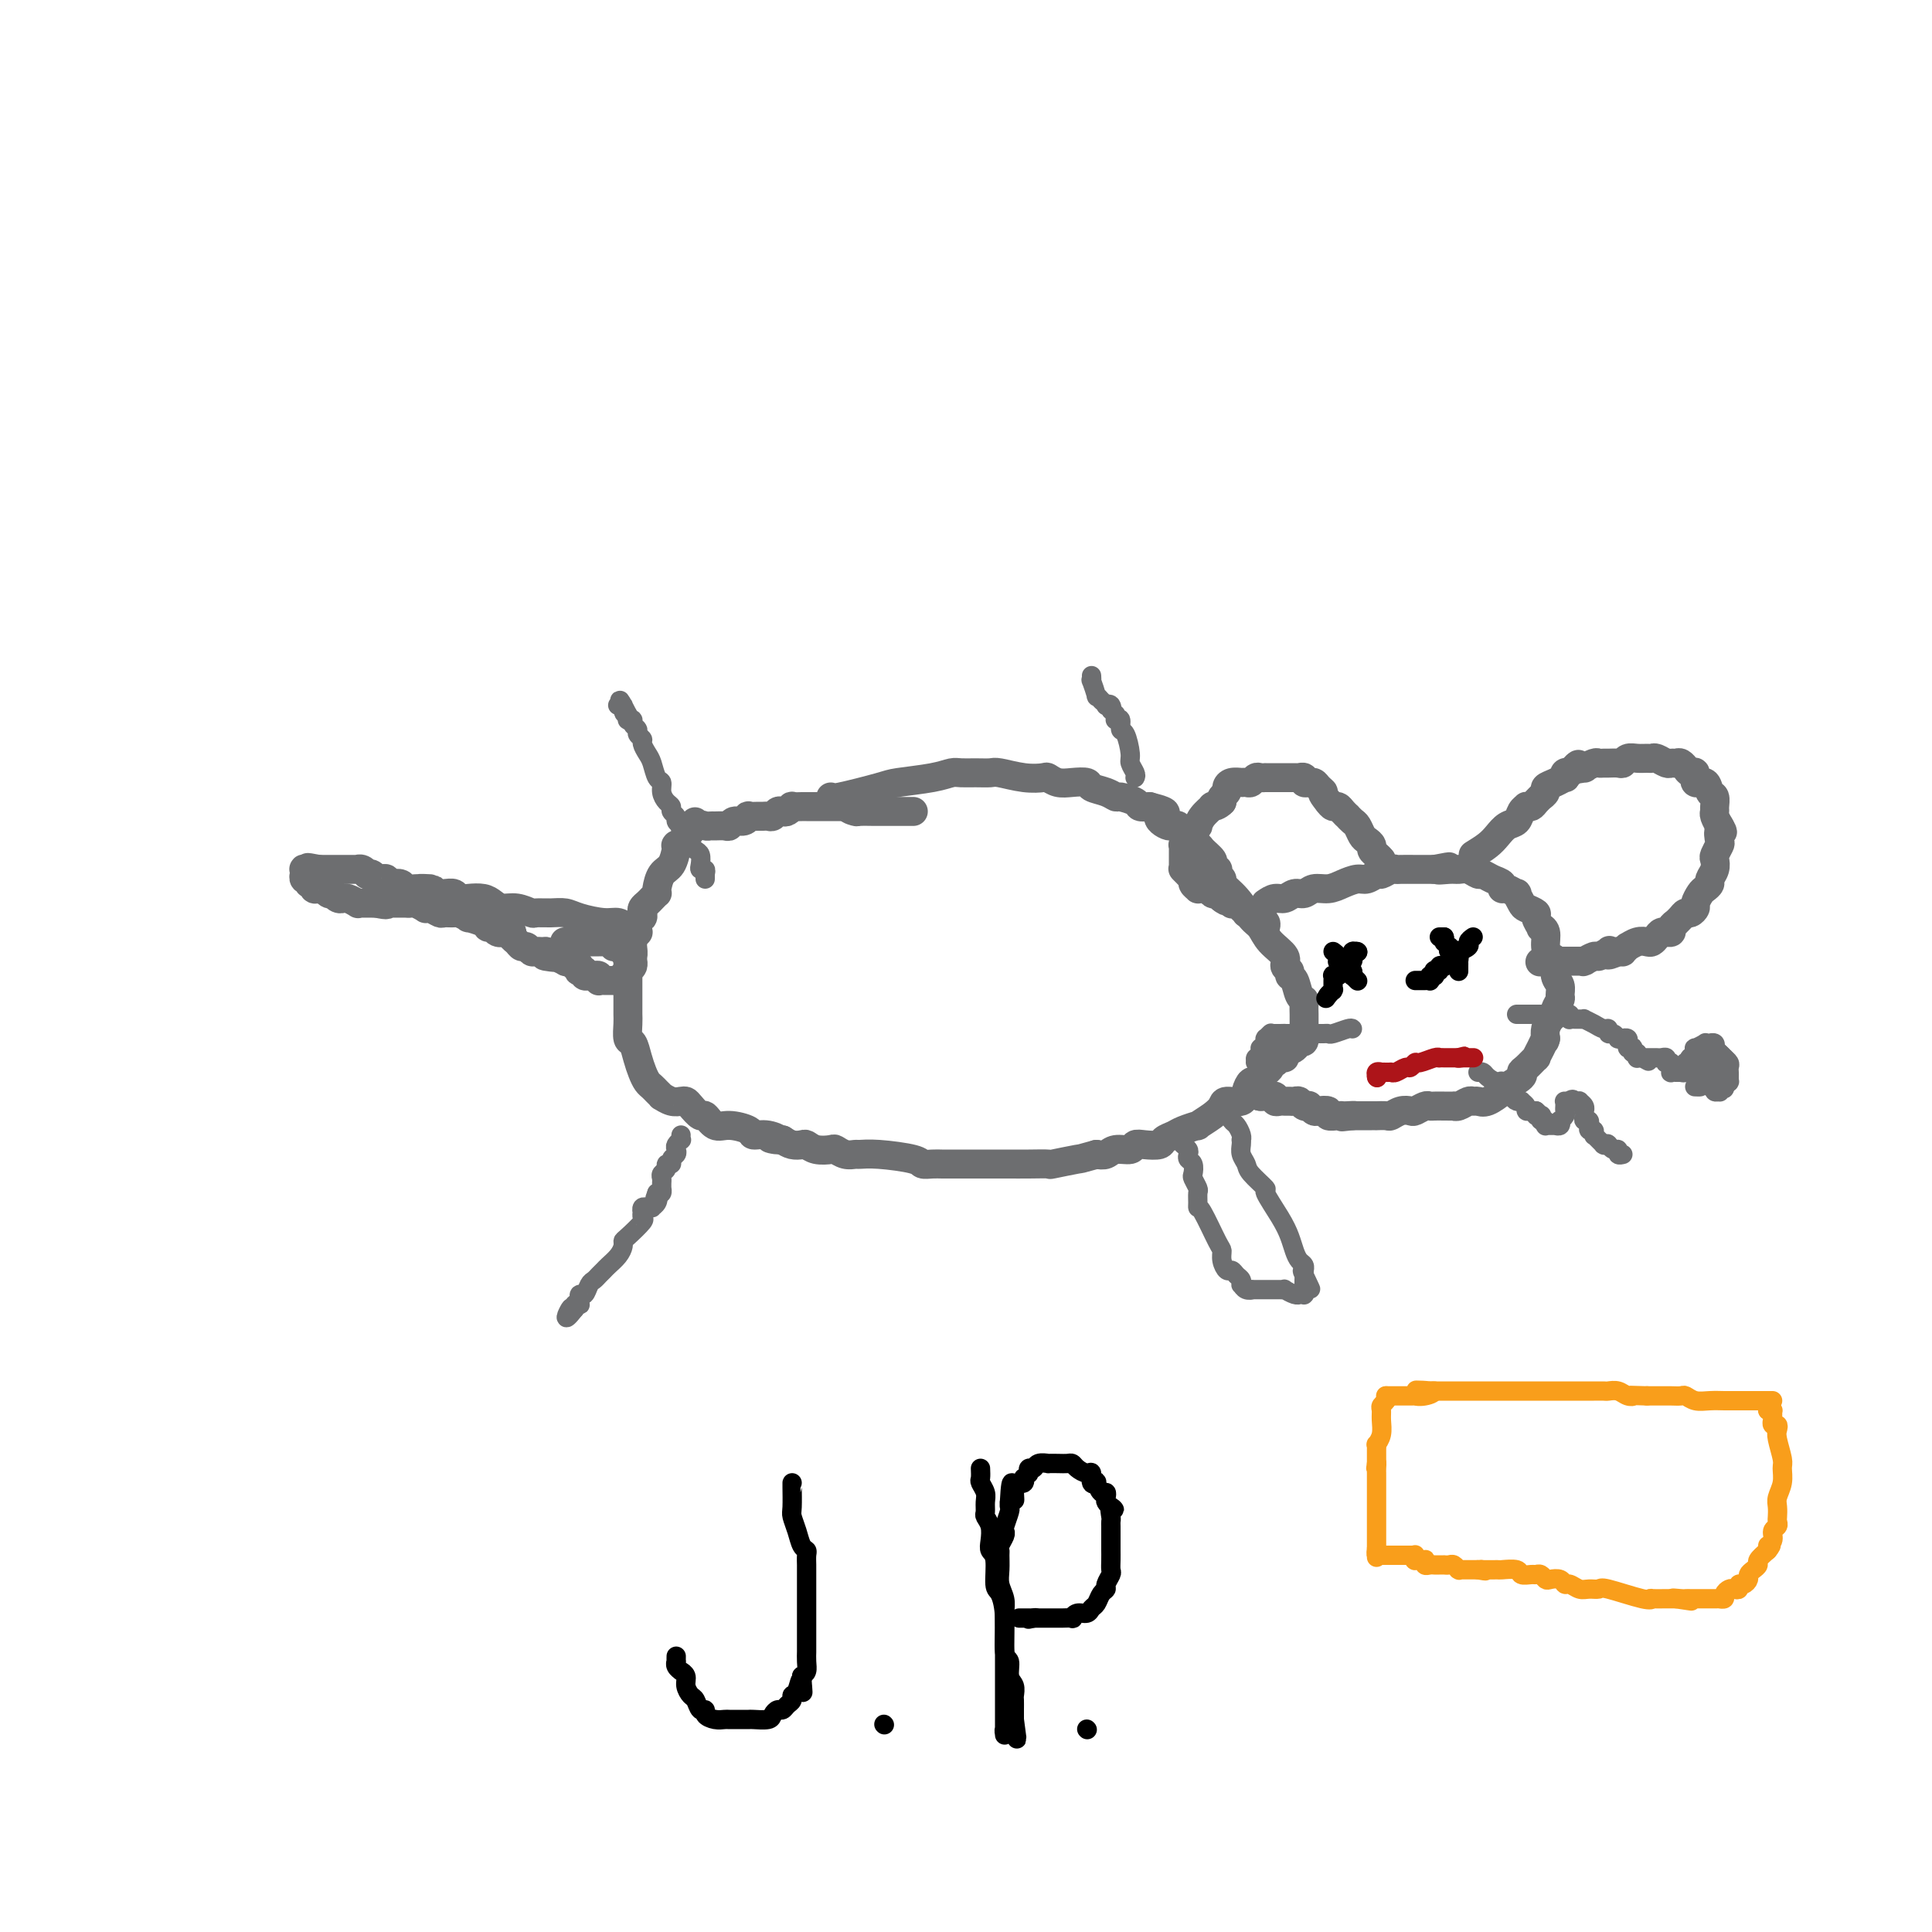 <svg viewBox='0 0 400 400' version='1.1' xmlns='http://www.w3.org/2000/svg' xmlns:xlink='http://www.w3.org/1999/xlink'><g fill='none' stroke='#6D6E70' stroke-width='6' stroke-linecap='round' stroke-linejoin='round'><path d='M172,165c0.012,0.202 0.023,0.404 2,0c1.977,-0.404 5.918,-1.415 8,-2c2.082,-0.585 2.304,-0.745 4,-1c1.696,-0.255 4.868,-0.604 7,-1c2.132,-0.396 3.226,-0.839 4,-1c0.774,-0.161 1.227,-0.039 2,0c0.773,0.039 1.864,-0.003 3,0c1.136,0.003 2.317,0.052 3,0c0.683,-0.052 0.868,-0.206 2,0c1.132,0.206 3.212,0.774 5,1c1.788,0.226 3.285,0.112 4,0c0.715,-0.112 0.648,-0.223 1,0c0.352,0.223 1.123,0.780 2,1c0.877,0.220 1.860,0.101 3,0c1.140,-0.101 2.436,-0.186 3,0c0.564,0.186 0.397,0.641 1,1c0.603,0.359 1.978,0.622 3,1c1.022,0.378 1.691,0.872 2,1c0.309,0.128 0.258,-0.110 1,0c0.742,0.110 2.277,0.568 3,1c0.723,0.432 0.635,0.838 1,1c0.365,0.162 1.182,0.081 2,0'/><path d='M238,167c5.463,1.402 2.620,1.409 2,2c-0.620,0.591 0.984,1.768 2,2c1.016,0.232 1.443,-0.481 2,0c0.557,0.481 1.245,2.156 2,3c0.755,0.844 1.579,0.857 2,1c0.421,0.143 0.439,0.416 1,1c0.561,0.584 1.666,1.480 2,2c0.334,0.520 -0.102,0.664 0,1c0.102,0.336 0.743,0.862 1,1c0.257,0.138 0.130,-0.113 0,0c-0.130,0.113 -0.264,0.590 0,1c0.264,0.410 0.924,0.752 1,1c0.076,0.248 -0.434,0.401 0,1c0.434,0.599 1.813,1.644 3,3c1.187,1.356 2.184,3.021 3,4c0.816,0.979 1.452,1.270 2,2c0.548,0.730 1.008,1.898 2,3c0.992,1.102 2.518,2.139 3,3c0.482,0.861 -0.078,1.548 0,2c0.078,0.452 0.795,0.671 1,1c0.205,0.329 -0.103,0.770 0,1c0.103,0.230 0.616,0.251 1,1c0.384,0.749 0.639,2.228 1,3c0.361,0.772 0.829,0.837 1,1c0.171,0.163 0.046,0.425 0,1c-0.046,0.575 -0.012,1.463 0,2c0.012,0.537 0.003,0.721 0,1c-0.003,0.279 -0.001,0.652 0,1c0.001,0.348 0.000,0.671 0,1c-0.000,0.329 -0.000,0.665 0,1'/><path d='M270,214c0.385,2.731 -0.652,1.559 -1,1c-0.348,-0.559 -0.005,-0.505 0,0c0.005,0.505 -0.327,1.460 -1,2c-0.673,0.540 -1.687,0.666 -2,1c-0.313,0.334 0.075,0.877 0,1c-0.075,0.123 -0.611,-0.174 -1,0c-0.389,0.174 -0.629,0.820 -1,1c-0.371,0.180 -0.873,-0.105 -1,0c-0.127,0.105 0.121,0.601 0,1c-0.121,0.399 -0.610,0.701 -1,1c-0.390,0.299 -0.680,0.596 -1,1c-0.320,0.404 -0.671,0.917 -1,1c-0.329,0.083 -0.637,-0.263 -1,0c-0.363,0.263 -0.781,1.134 -1,2c-0.219,0.866 -0.239,1.728 -1,2c-0.761,0.272 -2.264,-0.047 -3,0c-0.736,0.047 -0.704,0.460 -1,1c-0.296,0.540 -0.918,1.205 -2,2c-1.082,0.795 -2.623,1.718 -3,2c-0.377,0.282 0.409,-0.078 0,0c-0.409,0.078 -2.014,0.596 -3,1c-0.986,0.404 -1.354,0.696 -2,1c-0.646,0.304 -1.572,0.621 -2,1c-0.428,0.379 -0.359,0.818 -1,1c-0.641,0.182 -1.992,0.105 -3,0c-1.008,-0.105 -1.673,-0.238 -2,0c-0.327,0.238 -0.314,0.847 -1,1c-0.686,0.153 -2.069,-0.151 -3,0c-0.931,0.151 -1.409,0.757 -2,1c-0.591,0.243 -1.296,0.121 -2,0'/><path d='M227,239c-3.854,1.094 -2.990,0.829 -4,1c-1.010,0.171 -3.894,0.778 -5,1c-1.106,0.222 -0.433,0.060 -1,0c-0.567,-0.060 -2.375,-0.016 -4,0c-1.625,0.016 -3.068,0.004 -4,0c-0.932,-0.004 -1.352,-0.001 -2,0c-0.648,0.001 -1.524,0.000 -2,0c-0.476,-0.000 -0.551,-0.000 -1,0c-0.449,0.000 -1.271,0.000 -2,0c-0.729,-0.000 -1.364,-0.000 -2,0c-0.636,0.000 -1.274,0.001 -2,0c-0.726,-0.001 -1.541,-0.003 -2,0c-0.459,0.003 -0.562,0.011 -1,0c-0.438,-0.011 -1.210,-0.041 -2,0c-0.790,0.041 -1.597,0.154 -2,0c-0.403,-0.154 -0.401,-0.576 -2,-1c-1.599,-0.424 -4.800,-0.849 -7,-1c-2.200,-0.151 -3.400,-0.027 -4,0c-0.600,0.027 -0.601,-0.044 -1,0c-0.399,0.044 -1.196,0.204 -2,0c-0.804,-0.204 -1.615,-0.773 -2,-1c-0.385,-0.227 -0.344,-0.113 -1,0c-0.656,0.113 -2.010,0.224 -3,0c-0.990,-0.224 -1.616,-0.782 -2,-1c-0.384,-0.218 -0.527,-0.097 -1,0c-0.473,0.097 -1.278,0.171 -2,0c-0.722,-0.171 -1.361,-0.585 -2,-1'/><path d='M162,236c-4.640,-0.710 -1.739,0.016 -1,0c0.739,-0.016 -0.683,-0.773 -2,-1c-1.317,-0.227 -2.528,0.075 -3,0c-0.472,-0.075 -0.205,-0.526 -1,-1c-0.795,-0.474 -2.650,-0.971 -4,-1c-1.350,-0.029 -2.193,0.409 -3,0c-0.807,-0.409 -1.578,-1.665 -2,-2c-0.422,-0.335 -0.497,0.251 -1,0c-0.503,-0.251 -1.435,-1.339 -2,-2c-0.565,-0.661 -0.763,-0.894 -1,-1c-0.237,-0.106 -0.511,-0.084 -1,0c-0.489,0.084 -1.192,0.230 -2,0c-0.808,-0.230 -1.722,-0.834 -2,-1c-0.278,-0.166 0.080,0.108 0,0c-0.080,-0.108 -0.599,-0.598 -1,-1c-0.401,-0.402 -0.685,-0.718 -1,-1c-0.315,-0.282 -0.663,-0.532 -1,-1c-0.337,-0.468 -0.665,-1.154 -1,-2c-0.335,-0.846 -0.678,-1.851 -1,-3c-0.322,-1.149 -0.622,-2.443 -1,-3c-0.378,-0.557 -0.833,-0.376 -1,-1c-0.167,-0.624 -0.045,-2.051 0,-3c0.045,-0.949 0.012,-1.420 0,-2c-0.012,-0.580 -0.003,-1.269 0,-2c0.003,-0.731 0.001,-1.506 0,-2c-0.001,-0.494 -0.000,-0.709 0,-1c0.000,-0.291 0.000,-0.658 0,-1c-0.000,-0.342 -0.000,-0.659 0,-1c0.000,-0.341 0.000,-0.707 0,-1c-0.000,-0.293 -0.000,-0.512 0,-1c0.000,-0.488 0.000,-1.244 0,-2'/><path d='M130,199c-0.684,-4.057 -0.393,-1.698 0,-1c0.393,0.698 0.889,-0.265 1,-1c0.111,-0.735 -0.163,-1.244 0,-2c0.163,-0.756 0.762,-1.761 1,-2c0.238,-0.239 0.116,0.287 0,0c-0.116,-0.287 -0.224,-1.386 0,-2c0.224,-0.614 0.781,-0.742 1,-1c0.219,-0.258 0.101,-0.647 0,-1c-0.101,-0.353 -0.185,-0.669 0,-1c0.185,-0.331 0.637,-0.678 1,-1c0.363,-0.322 0.635,-0.618 1,-1c0.365,-0.382 0.822,-0.849 1,-1c0.178,-0.151 0.076,0.015 0,0c-0.076,-0.015 -0.125,-0.209 0,-1c0.125,-0.791 0.426,-2.177 1,-3c0.574,-0.823 1.422,-1.082 2,-2c0.578,-0.918 0.886,-2.495 1,-3c0.114,-0.505 0.034,0.061 0,0c-0.034,-0.061 -0.023,-0.749 0,-1c0.023,-0.251 0.058,-0.066 0,0c-0.058,0.066 -0.208,0.014 0,0c0.208,-0.014 0.774,0.011 1,0c0.226,-0.011 0.113,-0.060 0,0c-0.113,0.060 -0.226,0.227 0,0c0.226,-0.227 0.792,-0.849 1,-1c0.208,-0.151 0.059,0.170 0,0c-0.059,-0.170 -0.026,-0.829 0,-1c0.026,-0.171 0.045,0.146 0,0c-0.045,-0.146 -0.156,-0.756 0,-1c0.156,-0.244 0.578,-0.122 1,0'/><path d='M143,172c1.979,-4.116 0.427,-0.907 0,0c-0.427,0.907 0.270,-0.489 1,-1c0.730,-0.511 1.491,-0.136 2,0c0.509,0.136 0.765,0.032 1,0c0.235,-0.032 0.447,0.006 1,0c0.553,-0.006 1.445,-0.058 2,0c0.555,0.058 0.774,0.226 1,0c0.226,-0.226 0.460,-0.845 1,-1c0.540,-0.155 1.388,0.155 2,0c0.612,-0.155 0.990,-0.774 1,-1c0.010,-0.226 -0.348,-0.060 0,0c0.348,0.060 1.403,0.012 2,0c0.597,-0.012 0.737,0.011 1,0c0.263,-0.011 0.647,-0.054 1,0c0.353,0.054 0.673,0.207 1,0c0.327,-0.207 0.660,-0.773 1,-1c0.340,-0.227 0.686,-0.113 1,0c0.314,0.113 0.595,0.227 1,0c0.405,-0.227 0.936,-0.793 1,-1c0.064,-0.207 -0.337,-0.056 0,0c0.337,0.056 1.413,0.015 2,0c0.587,-0.015 0.687,-0.004 1,0c0.313,0.004 0.840,0.001 1,0c0.160,-0.001 -0.045,-0.000 0,0c0.045,0.000 0.342,0.000 1,0c0.658,-0.000 1.677,-0.000 2,0c0.323,0.000 -0.052,0.000 0,0c0.052,-0.000 0.529,-0.000 1,0c0.471,0.000 0.934,0.000 1,0c0.066,-0.000 -0.267,-0.000 0,0c0.267,0.000 1.133,0.000 2,0'/><path d='M175,167c5.120,-0.834 1.922,-0.420 1,0c-0.922,0.420 0.434,0.845 1,1c0.566,0.155 0.341,0.042 1,0c0.659,-0.042 2.200,-0.011 3,0c0.800,0.011 0.857,0.003 1,0c0.143,-0.003 0.371,-0.001 1,0c0.629,0.001 1.657,0.000 2,0c0.343,-0.000 -0.000,-0.000 0,0c0.000,0.000 0.344,0.000 1,0c0.656,-0.000 1.626,-0.000 2,0c0.374,0.000 0.153,0.000 0,0c-0.153,-0.000 -0.237,-0.000 0,0c0.237,0.000 0.796,0.000 1,0c0.204,-0.000 0.055,-0.000 0,0c-0.055,0.000 -0.016,0.000 0,0c0.016,-0.000 0.008,-0.000 0,0'/><path d='M262,187c0.666,-0.455 1.332,-0.911 2,-1c0.668,-0.089 1.337,0.187 2,0c0.663,-0.187 1.321,-0.837 2,-1c0.679,-0.163 1.379,0.163 2,0c0.621,-0.163 1.163,-0.813 2,-1c0.837,-0.187 1.968,0.089 3,0c1.032,-0.089 1.963,-0.545 3,-1c1.037,-0.455 2.179,-0.910 3,-1c0.821,-0.090 1.320,0.186 2,0c0.680,-0.186 1.542,-0.835 2,-1c0.458,-0.165 0.511,0.152 1,0c0.489,-0.152 1.412,-0.773 2,-1c0.588,-0.227 0.839,-0.061 1,0c0.161,0.061 0.231,0.016 1,0c0.769,-0.016 2.237,-0.004 3,0c0.763,0.004 0.821,0.001 1,0c0.179,-0.001 0.480,-0.000 1,0c0.520,0.000 1.260,0.000 2,0'/><path d='M297,180c5.546,-1.082 1.910,-0.286 1,0c-0.910,0.286 0.907,0.062 2,0c1.093,-0.062 1.461,0.039 2,0c0.539,-0.039 1.248,-0.218 2,0c0.752,0.218 1.546,0.833 2,1c0.454,0.167 0.568,-0.114 1,0c0.432,0.114 1.181,0.623 2,1c0.819,0.377 1.707,0.621 2,1c0.293,0.379 -0.009,0.893 0,1c0.009,0.107 0.330,-0.193 1,0c0.670,0.193 1.690,0.878 2,1c0.310,0.122 -0.090,-0.319 0,0c0.090,0.319 0.669,1.400 1,2c0.331,0.600 0.413,0.721 1,1c0.587,0.279 1.678,0.717 2,1c0.322,0.283 -0.125,0.411 0,1c0.125,0.589 0.821,1.640 1,2c0.179,0.360 -0.158,0.031 0,0c0.158,-0.031 0.812,0.236 1,1c0.188,0.764 -0.089,2.025 0,3c0.089,0.975 0.545,1.666 1,2c0.455,0.334 0.907,0.312 1,1c0.093,0.688 -0.175,2.086 0,3c0.175,0.914 0.794,1.344 1,2c0.206,0.656 -0.000,1.537 0,2c0.000,0.463 0.207,0.508 0,1c-0.207,0.492 -0.826,1.430 -1,2c-0.174,0.570 0.098,0.771 0,1c-0.098,0.229 -0.565,0.485 -1,1c-0.435,0.515 -0.839,1.290 -1,2c-0.161,0.710 -0.081,1.355 0,2'/><path d='M320,215c-0.422,1.306 0.024,0.069 0,0c-0.024,-0.069 -0.519,1.028 -1,2c-0.481,0.972 -0.949,1.817 -1,2c-0.051,0.183 0.315,-0.298 0,0c-0.315,0.298 -1.311,1.374 -2,2c-0.689,0.626 -1.070,0.802 -1,1c0.070,0.198 0.590,0.417 0,1c-0.590,0.583 -2.291,1.530 -3,2c-0.709,0.470 -0.427,0.465 -1,1c-0.573,0.535 -2.002,1.611 -3,2c-0.998,0.389 -1.564,0.090 -2,0c-0.436,-0.090 -0.742,0.028 -1,0c-0.258,-0.028 -0.467,-0.204 -1,0c-0.533,0.204 -1.389,0.787 -2,1c-0.611,0.213 -0.976,0.057 -1,0c-0.024,-0.057 0.293,-0.016 0,0c-0.293,0.016 -1.196,0.008 -2,0c-0.804,-0.008 -1.510,-0.016 -2,0c-0.490,0.016 -0.764,0.056 -1,0c-0.236,-0.056 -0.435,-0.207 -1,0c-0.565,0.207 -1.498,0.774 -2,1c-0.502,0.226 -0.573,0.113 -1,0c-0.427,-0.113 -1.210,-0.226 -2,0c-0.790,0.226 -1.588,0.793 -2,1c-0.412,0.207 -0.439,0.056 -1,0c-0.561,-0.056 -1.655,-0.015 -2,0c-0.345,0.015 0.060,0.004 0,0c-0.060,-0.004 -0.583,-0.001 -1,0c-0.417,0.001 -0.728,0.000 -1,0c-0.272,-0.000 -0.506,-0.000 -1,0c-0.494,0.000 -1.247,0.000 -2,0'/><path d='M280,231c-4.285,0.464 -0.999,0.125 0,0c0.999,-0.125 -0.291,-0.037 -1,0c-0.709,0.037 -0.838,0.024 -1,0c-0.162,-0.024 -0.358,-0.058 -1,0c-0.642,0.058 -1.731,0.208 -2,0c-0.269,-0.208 0.283,-0.774 0,-1c-0.283,-0.226 -1.399,-0.112 -2,0c-0.601,0.112 -0.686,0.222 -1,0c-0.314,-0.222 -0.858,-0.778 -1,-1c-0.142,-0.222 0.117,-0.112 0,0c-0.117,0.112 -0.609,0.226 -1,0c-0.391,-0.226 -0.679,-0.793 -1,-1c-0.321,-0.207 -0.674,-0.055 -1,0c-0.326,0.055 -0.626,0.015 -1,0c-0.374,-0.015 -0.822,-0.003 -1,0c-0.178,0.003 -0.085,-0.003 0,0c0.085,0.003 0.162,0.015 0,0c-0.162,-0.015 -0.564,-0.057 -1,0c-0.436,0.057 -0.905,0.211 -1,0c-0.095,-0.211 0.185,-0.789 0,-1c-0.185,-0.211 -0.834,-0.057 -1,0c-0.166,0.057 0.152,0.015 0,0c-0.152,-0.015 -0.773,-0.004 -1,0c-0.227,0.004 -0.060,0.001 0,0c0.060,-0.001 0.012,-0.000 0,0c-0.012,0.000 0.011,0.000 0,0c-0.011,-0.000 -0.055,-0.000 0,0c0.055,0.000 0.211,0.000 0,0c-0.211,-0.000 -0.788,-0.000 -1,0c-0.212,0.000 -0.061,0.000 0,0c0.061,-0.000 0.030,-0.000 0,0'/><path d='M261,227c-3.167,-0.667 -1.583,-0.333 0,0'/><path d='M305,177c1.087,-0.675 2.175,-1.350 3,-2c0.825,-0.650 1.388,-1.274 2,-2c0.612,-0.726 1.273,-1.554 2,-2c0.727,-0.446 1.518,-0.511 2,-1c0.482,-0.489 0.654,-1.402 1,-2c0.346,-0.598 0.867,-0.882 1,-1c0.133,-0.118 -0.123,-0.069 0,0c0.123,0.069 0.626,0.159 1,0c0.374,-0.159 0.621,-0.568 1,-1c0.379,-0.432 0.892,-0.889 1,-1c0.108,-0.111 -0.188,0.124 0,0c0.188,-0.124 0.860,-0.607 1,-1c0.140,-0.393 -0.251,-0.698 0,-1c0.251,-0.302 1.143,-0.603 2,-1c0.857,-0.397 1.680,-0.891 2,-1c0.320,-0.109 0.137,0.167 0,0c-0.137,-0.167 -0.229,-0.776 0,-1c0.229,-0.224 0.780,-0.064 1,0c0.220,0.064 0.110,0.032 0,0'/><path d='M325,160c3.191,-2.852 1.170,-1.482 1,-1c-0.170,0.482 1.513,0.077 2,0c0.487,-0.077 -0.221,0.176 0,0c0.221,-0.176 1.372,-0.779 2,-1c0.628,-0.221 0.732,-0.058 1,0c0.268,0.058 0.701,0.012 1,0c0.299,-0.012 0.464,0.011 1,0c0.536,-0.011 1.443,-0.056 2,0c0.557,0.056 0.765,0.211 1,0c0.235,-0.211 0.496,-0.790 1,-1c0.504,-0.210 1.252,-0.053 2,0c0.748,0.053 1.496,-0.000 2,0c0.504,0.000 0.765,0.053 1,0c0.235,-0.053 0.444,-0.211 1,0c0.556,0.211 1.459,0.793 2,1c0.541,0.207 0.719,0.040 1,0c0.281,-0.040 0.667,0.046 1,0c0.333,-0.046 0.615,-0.225 1,0c0.385,0.225 0.872,0.853 1,1c0.128,0.147 -0.102,-0.187 0,0c0.102,0.187 0.538,0.894 1,1c0.462,0.106 0.951,-0.390 1,0c0.049,0.390 -0.341,1.666 0,2c0.341,0.334 1.412,-0.275 2,0c0.588,0.275 0.692,1.435 1,2c0.308,0.565 0.818,0.537 1,1c0.182,0.463 0.035,1.417 0,2c-0.035,0.583 0.042,0.795 0,1c-0.042,0.205 -0.204,0.401 0,1c0.204,0.599 0.772,1.600 1,2c0.228,0.400 0.114,0.200 0,0'/><path d='M356,171c1.242,2.124 0.347,0.936 0,1c-0.347,0.064 -0.144,1.382 0,2c0.144,0.618 0.231,0.537 0,1c-0.231,0.463 -0.779,1.472 -1,2c-0.221,0.528 -0.115,0.576 0,1c0.115,0.424 0.238,1.226 0,2c-0.238,0.774 -0.838,1.521 -1,2c-0.162,0.479 0.115,0.691 0,1c-0.115,0.309 -0.622,0.714 -1,1c-0.378,0.286 -0.626,0.454 -1,1c-0.374,0.546 -0.873,1.469 -1,2c-0.127,0.531 0.120,0.668 0,1c-0.120,0.332 -0.605,0.859 -1,1c-0.395,0.141 -0.698,-0.103 -1,0c-0.302,0.103 -0.602,0.553 -1,1c-0.398,0.447 -0.895,0.890 -1,1c-0.105,0.110 0.183,-0.114 0,0c-0.183,0.114 -0.837,0.566 -1,1c-0.163,0.434 0.164,0.851 0,1c-0.164,0.149 -0.817,0.029 -1,0c-0.183,-0.029 0.106,0.031 0,0c-0.106,-0.031 -0.608,-0.153 -1,0c-0.392,0.153 -0.673,0.581 -1,1c-0.327,0.419 -0.699,0.829 -1,1c-0.301,0.171 -0.529,0.102 -1,0c-0.471,-0.102 -1.183,-0.238 -2,0c-0.817,0.238 -1.738,0.848 -2,1c-0.262,0.152 0.136,-0.155 0,0c-0.136,0.155 -0.806,0.773 -1,1c-0.194,0.227 0.087,0.065 0,0c-0.087,-0.065 -0.544,-0.032 -1,0'/><path d='M335,197c-2.959,1.410 -2.355,0.434 -2,0c0.355,-0.434 0.463,-0.327 0,0c-0.463,0.327 -1.496,0.872 -2,1c-0.504,0.128 -0.478,-0.162 -1,0c-0.522,0.162 -1.590,0.775 -2,1c-0.410,0.225 -0.161,0.060 0,0c0.161,-0.060 0.236,-0.016 0,0c-0.236,0.016 -0.781,0.004 -1,0c-0.219,-0.004 -0.110,-0.001 0,0c0.110,0.001 0.222,0.000 0,0c-0.222,-0.000 -0.778,-0.000 -1,0c-0.222,0.000 -0.111,0.000 0,0c0.111,-0.000 0.222,-0.000 0,0c-0.222,0.000 -0.778,0.000 -1,0c-0.222,-0.000 -0.112,-0.000 0,0c0.112,0.000 0.226,0.000 0,0c-0.226,-0.000 -0.792,-0.000 -1,0c-0.208,0.000 -0.060,0.000 0,0c0.060,-0.000 0.030,-0.000 0,0c-0.030,0.000 -0.059,0.000 0,0c0.059,-0.000 0.208,-0.000 0,0c-0.208,0.000 -0.773,0.000 -1,0c-0.227,-0.000 -0.117,-0.000 0,0c0.117,0.000 0.241,0.000 0,0c-0.241,-0.000 -0.848,-0.000 -1,0c-0.152,0.000 0.152,0.000 0,0c-0.152,-0.000 -0.759,-0.000 -1,0c-0.241,0.000 -0.116,0.000 0,0c0.116,0.000 0.224,0.000 0,0c-0.224,0.000 -0.778,0.000 -1,0c-0.222,0.000 -0.111,0.000 0,0'/><path d='M320,199c-2.321,0.310 -0.625,0.083 0,0c0.625,-0.083 0.179,-0.024 0,0c-0.179,0.024 -0.089,0.012 0,0'/><path d='M286,178c-0.303,-0.333 -0.606,-0.665 -1,-1c-0.394,-0.335 -0.879,-0.671 -1,-1c-0.121,-0.329 0.123,-0.651 0,-1c-0.123,-0.349 -0.611,-0.724 -1,-1c-0.389,-0.276 -0.678,-0.451 -1,-1c-0.322,-0.549 -0.678,-1.470 -1,-2c-0.322,-0.530 -0.611,-0.668 -1,-1c-0.389,-0.332 -0.878,-0.859 -1,-1c-0.122,-0.141 0.122,0.103 0,0c-0.122,-0.103 -0.610,-0.553 -1,-1c-0.390,-0.447 -0.682,-0.889 -1,-1c-0.318,-0.111 -0.662,0.111 -1,0c-0.338,-0.111 -0.669,-0.556 -1,-1'/><path d='M275,166c-1.879,-2.265 -1.077,-1.928 -1,-2c0.077,-0.072 -0.572,-0.554 -1,-1c-0.428,-0.446 -0.635,-0.855 -1,-1c-0.365,-0.145 -0.886,-0.025 -1,0c-0.114,0.025 0.181,-0.046 0,0c-0.181,0.046 -0.836,0.208 -1,0c-0.164,-0.208 0.163,-0.788 0,-1c-0.163,-0.212 -0.817,-0.057 -1,0c-0.183,0.057 0.105,0.015 0,0c-0.105,-0.015 -0.602,-0.004 -1,0c-0.398,0.004 -0.697,0.001 -1,0c-0.303,-0.001 -0.611,-0.000 -1,0c-0.389,0.000 -0.860,0.000 -1,0c-0.140,-0.000 0.051,0.000 0,0c-0.051,-0.000 -0.342,-0.001 -1,0c-0.658,0.001 -1.682,0.004 -2,0c-0.318,-0.004 0.070,-0.015 0,0c-0.070,0.015 -0.597,0.057 -1,0c-0.403,-0.057 -0.683,-0.211 -1,0c-0.317,0.211 -0.672,0.789 -1,1c-0.328,0.211 -0.630,0.056 -1,0c-0.370,-0.056 -0.807,-0.012 -1,0c-0.193,0.012 -0.142,-0.008 0,0c0.142,0.008 0.374,0.044 0,0c-0.374,-0.044 -1.354,-0.166 -2,0c-0.646,0.166 -0.957,0.622 -1,1c-0.043,0.378 0.181,0.679 0,1c-0.181,0.321 -0.766,0.663 -1,1c-0.234,0.337 -0.117,0.668 0,1'/><path d='M253,166c-0.790,0.869 -1.766,1.041 -2,1c-0.234,-0.041 0.274,-0.295 0,0c-0.274,0.295 -1.331,1.140 -2,2c-0.669,0.860 -0.950,1.736 -1,2c-0.050,0.264 0.131,-0.083 0,0c-0.131,0.083 -0.575,0.597 -1,1c-0.425,0.403 -0.832,0.696 -1,1c-0.168,0.304 -0.098,0.620 0,1c0.098,0.380 0.222,0.822 0,1c-0.222,0.178 -0.792,0.090 -1,0c-0.208,-0.090 -0.056,-0.183 0,0c0.056,0.183 0.015,0.640 0,1c-0.015,0.360 -0.004,0.622 0,1c0.004,0.378 0.001,0.872 0,1c-0.001,0.128 -0.001,-0.110 0,0c0.001,0.110 0.004,0.569 0,1c-0.004,0.431 -0.016,0.833 0,1c0.016,0.167 0.061,0.100 0,0c-0.061,-0.100 -0.228,-0.234 0,0c0.228,0.234 0.850,0.837 1,1c0.150,0.163 -0.171,-0.114 0,0c0.171,0.114 0.833,0.619 1,1c0.167,0.381 -0.163,0.637 0,1c0.163,0.363 0.817,0.833 1,1c0.183,0.167 -0.106,0.031 0,0c0.106,-0.031 0.606,0.044 1,0c0.394,-0.044 0.680,-0.205 1,0c0.320,0.205 0.673,0.777 1,1c0.327,0.223 0.626,0.099 1,0c0.374,-0.099 0.821,-0.171 1,0c0.179,0.171 0.089,0.586 0,1'/><path d='M253,186c1.400,1.178 0.901,0.123 1,0c0.099,-0.123 0.797,0.685 1,1c0.203,0.315 -0.090,0.136 0,0c0.090,-0.136 0.564,-0.229 1,0c0.436,0.229 0.834,0.779 1,1c0.166,0.221 0.101,0.112 0,0c-0.101,-0.112 -0.237,-0.226 0,0c0.237,0.226 0.847,0.793 1,1c0.153,0.207 -0.151,0.054 0,0c0.151,-0.054 0.759,-0.011 1,0c0.241,0.011 0.116,-0.012 0,0c-0.116,0.012 -0.223,0.060 0,0c0.223,-0.060 0.777,-0.226 1,0c0.223,0.226 0.116,0.844 0,1c-0.116,0.156 -0.241,-0.151 0,0c0.241,0.151 0.849,0.758 1,1c0.151,0.242 -0.156,0.117 0,0c0.156,-0.117 0.774,-0.228 1,0c0.226,0.228 0.061,0.793 0,1c-0.061,0.207 -0.016,0.056 0,0c0.016,-0.056 0.005,-0.016 0,0c-0.005,0.016 -0.002,0.008 0,0'/><path d='M132,192c-0.674,0.119 -1.349,0.238 -2,0c-0.651,-0.238 -1.279,-0.834 -2,-1c-0.721,-0.166 -1.535,0.099 -3,0c-1.465,-0.099 -3.581,-0.561 -5,-1c-1.419,-0.439 -2.140,-0.854 -3,-1c-0.860,-0.146 -1.858,-0.024 -3,0c-1.142,0.024 -2.428,-0.049 -3,0c-0.572,0.049 -0.431,0.220 -1,0c-0.569,-0.220 -1.846,-0.830 -3,-1c-1.154,-0.170 -2.183,0.099 -3,0c-0.817,-0.099 -1.422,-0.566 -2,-1c-0.578,-0.434 -1.127,-0.834 -2,-1c-0.873,-0.166 -2.068,-0.097 -3,0c-0.932,0.097 -1.600,0.222 -2,0c-0.400,-0.222 -0.531,-0.790 -1,-1c-0.469,-0.210 -1.277,-0.060 -2,0c-0.723,0.060 -1.362,0.030 -2,0'/><path d='M90,185c-6.657,-1.309 -2.298,-1.082 -1,-1c1.298,0.082 -0.463,0.018 -1,0c-0.537,-0.018 0.151,0.009 0,0c-0.151,-0.009 -1.141,-0.054 -2,0c-0.859,0.054 -1.588,0.207 -2,0c-0.412,-0.207 -0.506,-0.774 -1,-1c-0.494,-0.226 -1.389,-0.112 -2,0c-0.611,0.112 -0.937,0.223 -1,0c-0.063,-0.223 0.137,-0.778 0,-1c-0.137,-0.222 -0.610,-0.111 -1,0c-0.390,0.111 -0.696,0.222 -1,0c-0.304,-0.222 -0.608,-0.777 -1,-1c-0.392,-0.223 -0.874,-0.112 -1,0c-0.126,0.112 0.103,0.226 0,0c-0.103,-0.226 -0.539,-0.793 -1,-1c-0.461,-0.207 -0.947,-0.056 -1,0c-0.053,0.056 0.327,0.015 0,0c-0.327,-0.015 -1.359,-0.004 -2,0c-0.641,0.004 -0.889,0.001 -1,0c-0.111,-0.001 -0.085,-0.000 0,0c0.085,0.000 0.230,0.000 0,0c-0.230,-0.000 -0.836,-0.000 -1,0c-0.164,0.000 0.115,0.000 0,0c-0.115,-0.000 -0.623,-0.000 -1,0c-0.377,0.000 -0.623,0.000 -1,0c-0.377,-0.000 -0.886,-0.000 -1,0c-0.114,0.000 0.165,0.000 0,0c-0.165,-0.000 -0.776,-0.000 -1,0c-0.224,0.000 -0.060,0.000 0,0c0.060,-0.000 0.017,-0.000 0,0c-0.017,0.000 -0.009,0.000 0,0'/><path d='M66,180c-3.935,-0.774 -1.771,-0.207 -1,0c0.771,0.207 0.150,0.056 0,0c-0.150,-0.056 0.170,-0.016 0,0c-0.170,0.016 -0.830,0.008 -1,0c-0.170,-0.008 0.151,-0.016 0,0c-0.151,0.016 -0.772,0.056 -1,0c-0.228,-0.056 -0.062,-0.207 0,0c0.062,0.207 0.020,0.774 0,1c-0.020,0.226 -0.019,0.112 0,0c0.019,-0.112 0.057,-0.222 0,0c-0.057,0.222 -0.207,0.776 0,1c0.207,0.224 0.772,0.116 1,0c0.228,-0.116 0.118,-0.241 0,0c-0.118,0.241 -0.243,0.850 0,1c0.243,0.150 0.853,-0.157 1,0c0.147,0.157 -0.168,0.778 0,1c0.168,0.222 0.820,0.046 1,0c0.180,-0.046 -0.110,0.039 0,0c0.110,-0.039 0.621,-0.203 1,0c0.379,0.203 0.627,0.772 1,1c0.373,0.228 0.870,0.114 1,0c0.130,-0.114 -0.107,-0.228 0,0c0.107,0.228 0.558,0.797 1,1c0.442,0.203 0.874,0.040 1,0c0.126,-0.040 -0.055,0.042 0,0c0.055,-0.042 0.347,-0.207 1,0c0.653,0.207 1.667,0.788 2,1c0.333,0.212 -0.014,0.057 0,0c0.014,-0.057 0.388,-0.015 1,0c0.612,0.015 1.460,0.004 2,0c0.540,-0.004 0.770,-0.002 1,0'/><path d='M78,187c2.628,0.619 2.197,0.166 2,0c-0.197,-0.166 -0.159,-0.045 0,0c0.159,0.045 0.438,0.012 1,0c0.562,-0.012 1.406,-0.004 2,0c0.594,0.004 0.937,0.005 1,0c0.063,-0.005 -0.155,-0.015 0,0c0.155,0.015 0.685,0.056 1,0c0.315,-0.056 0.417,-0.207 1,0c0.583,0.207 1.647,0.773 2,1c0.353,0.227 -0.003,0.114 0,0c0.003,-0.114 0.367,-0.228 1,0c0.633,0.228 1.537,0.797 2,1c0.463,0.203 0.485,0.040 1,0c0.515,-0.040 1.522,0.045 2,0c0.478,-0.045 0.429,-0.218 1,0c0.571,0.218 1.764,0.828 2,1c0.236,0.172 -0.485,-0.094 0,0c0.485,0.094 2.175,0.547 3,1c0.825,0.453 0.785,0.905 1,1c0.215,0.095 0.684,-0.168 1,0c0.316,0.168 0.480,0.766 1,1c0.520,0.234 1.396,0.105 2,0c0.604,-0.105 0.935,-0.187 1,0c0.065,0.187 -0.137,0.642 0,1c0.137,0.358 0.614,0.618 1,1c0.386,0.382 0.681,0.887 1,1c0.319,0.113 0.663,-0.166 1,0c0.337,0.166 0.668,0.776 1,1c0.332,0.224 0.666,0.060 1,0c0.334,-0.060 0.667,-0.017 1,0c0.333,0.017 0.667,0.009 1,0'/><path d='M113,197c5.284,1.769 0.995,1.192 0,1c-0.995,-0.192 1.306,-0.000 2,0c0.694,0.000 -0.218,-0.192 0,0c0.218,0.192 1.565,0.768 2,1c0.435,0.232 -0.041,0.118 0,0c0.041,-0.118 0.598,-0.242 1,0c0.402,0.242 0.648,0.848 1,1c0.352,0.152 0.811,-0.152 1,0c0.189,0.152 0.107,0.759 0,1c-0.107,0.241 -0.240,0.117 0,0c0.240,-0.117 0.853,-0.228 1,0c0.147,0.228 -0.172,0.793 0,1c0.172,0.207 0.834,0.054 1,0c0.166,-0.054 -0.166,-0.011 0,0c0.166,0.011 0.829,-0.011 1,0c0.171,0.011 -0.150,0.056 0,0c0.150,-0.056 0.771,-0.211 1,0c0.229,0.211 0.065,0.789 0,1c-0.065,0.211 -0.031,0.057 0,0c0.031,-0.057 0.060,-0.015 0,0c-0.060,0.015 -0.208,0.004 0,0c0.208,-0.004 0.773,-0.001 1,0c0.227,0.001 0.117,0.000 0,0c-0.117,-0.000 -0.241,-0.000 0,0c0.241,0.000 0.848,0.000 1,0c0.152,-0.000 -0.152,-0.000 0,0c0.152,0.000 0.759,0.000 1,0c0.241,-0.000 0.116,-0.000 0,0c-0.116,0.000 -0.224,0.000 0,0c0.224,-0.000 0.778,-0.000 1,0c0.222,0.000 0.111,0.000 0,0'/><path d='M128,203c2.322,0.927 0.626,0.244 0,0c-0.626,-0.244 -0.183,-0.051 0,0c0.183,0.051 0.104,-0.042 0,0c-0.104,0.042 -0.234,0.219 0,0c0.234,-0.219 0.833,-0.833 1,-1c0.167,-0.167 -0.099,0.114 0,0c0.099,-0.114 0.562,-0.623 1,-1c0.438,-0.377 0.849,-0.622 1,-1c0.151,-0.378 0.041,-0.890 0,-1c-0.041,-0.110 -0.014,0.180 0,0c0.014,-0.180 0.015,-0.832 0,-1c-0.015,-0.168 -0.045,0.147 0,0c0.045,-0.147 0.166,-0.756 0,-1c-0.166,-0.244 -0.618,-0.122 -1,0c-0.382,0.122 -0.693,0.243 -1,0c-0.307,-0.243 -0.608,-0.850 -1,-1c-0.392,-0.150 -0.875,0.156 -1,0c-0.125,-0.156 0.106,-0.774 0,-1c-0.106,-0.226 -0.550,-0.061 -1,0c-0.450,0.061 -0.904,0.016 -1,0c-0.096,-0.016 0.168,-0.004 0,0c-0.168,0.004 -0.767,0.001 -1,0c-0.233,-0.001 -0.100,-0.000 0,0c0.100,0.000 0.167,0.000 0,0c-0.167,-0.000 -0.566,-0.000 -1,0c-0.434,0.000 -0.901,0.000 -1,0c-0.099,-0.000 0.169,-0.000 0,0c-0.169,0.000 -0.776,0.000 -1,0c-0.224,-0.000 -0.064,-0.000 0,0c0.064,0.000 0.032,0.000 0,0'/><path d='M121,195c-1.769,-0.464 -1.192,-0.124 -1,0c0.192,0.124 0.000,0.033 0,0c-0.000,-0.033 0.192,-0.009 0,0c-0.192,0.009 -0.768,0.002 -1,0c-0.232,-0.002 -0.118,-0.001 0,0c0.118,0.001 0.242,0.000 0,0c-0.242,-0.000 -0.849,-0.000 -1,0c-0.151,0.000 0.155,0.000 0,0c-0.155,-0.000 -0.773,-0.000 -1,0c-0.227,0.000 -0.065,0.000 0,0c0.065,-0.000 0.032,-0.000 0,0'/></g>
<g fill='none' stroke='#000000' stroke-width='4' stroke-linecap='round' stroke-linejoin='round'><path d='M276,197c0.417,0.310 0.833,0.619 1,1c0.167,0.381 0.083,0.833 0,1c-0.083,0.167 -0.167,0.048 0,0c0.167,-0.048 0.583,-0.024 1,0'/><path d='M278,199c0.327,0.552 0.144,0.931 0,1c-0.144,0.069 -0.249,-0.174 0,0c0.249,0.174 0.851,0.765 1,1c0.149,0.235 -0.156,0.116 0,0c0.156,-0.116 0.773,-0.228 1,0c0.227,0.228 0.065,0.797 0,1c-0.065,0.203 -0.031,0.040 0,0c0.031,-0.040 0.061,0.042 0,0c-0.061,-0.042 -0.212,-0.207 0,0c0.212,0.207 0.789,0.788 1,1c0.211,0.212 0.057,0.057 0,0c-0.057,-0.057 -0.016,-0.016 0,0c0.016,0.016 0.008,0.008 0,0'/><path d='M281,197c0.000,0.000 0.100,0.100 0.1,0.1'/><path d='M281.1,197.1c-0.234,-0.072 -0.868,-0.303 -1.1,-0.1c-0.232,0.203 -0.061,0.838 0,1c0.061,0.162 0.013,-0.149 0,0c-0.013,0.149 0.010,0.758 0,1c-0.010,0.242 -0.054,0.116 0,0c0.054,-0.116 0.207,-0.223 0,0c-0.207,0.223 -0.772,0.777 -1,1c-0.228,0.223 -0.117,0.116 0,0c0.117,-0.116 0.241,-0.241 0,0c-0.241,0.241 -0.848,0.849 -1,1c-0.152,0.151 0.152,-0.155 0,0c-0.152,0.155 -0.759,0.773 -1,1c-0.241,0.227 -0.117,0.065 0,0c0.117,-0.065 0.228,-0.031 0,0c-0.228,0.031 -0.793,0.060 -1,0c-0.207,-0.060 -0.055,-0.209 0,0c0.055,0.209 0.015,0.774 0,1c-0.015,0.226 -0.004,0.112 0,0c0.004,-0.112 0.001,-0.222 0,0c-0.001,0.222 -0.001,0.778 0,1c0.001,0.222 0.001,0.111 0,0c-0.001,-0.111 -0.004,-0.222 0,0c0.004,0.222 0.015,0.777 0,1c-0.015,0.223 -0.057,0.112 0,0c0.057,-0.112 0.211,-0.226 0,0c-0.211,0.226 -0.789,0.793 -1,1c-0.211,0.207 -0.057,0.056 0,0c0.057,-0.056 0.016,-0.016 0,0c-0.016,0.016 -0.008,0.008 0,0'/><path d='M275,206c-0.944,1.377 -0.254,0.371 0,0c0.254,-0.371 0.073,-0.106 0,0c-0.073,0.106 -0.036,0.053 0,0'/><path d='M298,194c0.000,0.000 1.000,0.000 1,0'/><path d='M299,194c0.156,0.228 0.045,0.797 0,1c-0.045,0.203 -0.026,0.039 0,0c0.026,-0.039 0.058,0.046 0,0c-0.058,-0.046 -0.208,-0.223 0,0c0.208,0.223 0.773,0.845 1,1c0.227,0.155 0.117,-0.157 0,0c-0.117,0.157 -0.242,0.782 0,1c0.242,0.218 0.849,0.029 1,0c0.151,-0.029 -0.156,0.101 0,0c0.156,-0.101 0.774,-0.435 1,0c0.226,0.435 0.061,1.637 0,2c-0.061,0.363 -0.016,-0.113 0,0c0.016,0.113 0.004,0.815 0,1c-0.004,0.185 -0.001,-0.147 0,0c0.001,0.147 0.000,0.771 0,1c-0.000,0.229 -0.000,0.062 0,0c0.000,-0.062 0.000,-0.018 0,0c-0.000,0.018 -0.000,0.009 0,0'/><path d='M305,194c-0.485,0.341 -0.970,0.683 -1,1c-0.030,0.317 0.394,0.611 0,1c-0.394,0.389 -1.607,0.874 -2,1c-0.393,0.126 0.034,-0.106 0,0c-0.034,0.106 -0.530,0.551 -1,1c-0.470,0.449 -0.915,0.904 -1,1c-0.085,0.096 0.188,-0.167 0,0c-0.188,0.167 -0.839,0.763 -1,1c-0.161,0.237 0.167,0.115 0,0c-0.167,-0.115 -0.829,-0.224 -1,0c-0.171,0.224 0.150,0.782 0,1c-0.150,0.218 -0.771,0.097 -1,0c-0.229,-0.097 -0.065,-0.171 0,0c0.065,0.171 0.033,0.585 0,1'/><path d='M297,202c-1.233,1.239 -0.317,0.336 0,0c0.317,-0.336 0.033,-0.104 0,0c-0.033,0.104 0.184,0.080 0,0c-0.184,-0.080 -0.770,-0.218 -1,0c-0.230,0.218 -0.104,0.790 0,1c0.104,0.210 0.185,0.056 0,0c-0.185,-0.056 -0.637,-0.015 -1,0c-0.363,0.015 -0.636,0.004 -1,0c-0.364,-0.004 -0.818,-0.001 -1,0c-0.182,0.001 -0.091,0.001 0,0'/><path d='M164,307c-0.007,0.012 -0.013,0.024 0,1c0.013,0.976 0.046,2.916 0,4c-0.046,1.084 -0.170,1.312 0,2c0.170,0.688 0.634,1.837 1,3c0.366,1.163 0.634,2.339 1,3c0.366,0.661 0.830,0.807 1,1c0.170,0.193 0.046,0.431 0,1c-0.046,0.569 -0.012,1.467 0,2c0.012,0.533 0.003,0.702 0,1c-0.003,0.298 -0.001,0.726 0,1c0.001,0.274 0.000,0.395 0,1c-0.000,0.605 -0.000,1.695 0,2c0.000,0.305 0.000,-0.177 0,0c-0.000,0.177 -0.000,1.011 0,2c0.000,0.989 0.000,2.134 0,3c-0.000,0.866 -0.000,1.453 0,2c0.000,0.547 0.001,1.053 0,2c-0.001,0.947 -0.003,2.334 0,3c0.003,0.666 0.011,0.612 0,1c-0.011,0.388 -0.041,1.220 0,2c0.041,0.780 0.155,1.509 0,2c-0.155,0.491 -0.577,0.746 -1,1'/><path d='M166,347c0.353,6.306 0.235,2.071 0,1c-0.235,-1.071 -0.588,1.024 -1,2c-0.412,0.976 -0.884,0.835 -1,1c-0.116,0.165 0.123,0.635 0,1c-0.123,0.365 -0.608,0.623 -1,1c-0.392,0.377 -0.690,0.871 -1,1c-0.310,0.129 -0.632,-0.109 -1,0c-0.368,0.109 -0.784,0.565 -1,1c-0.216,0.435 -0.233,0.849 -1,1c-0.767,0.151 -2.285,0.040 -3,0c-0.715,-0.040 -0.628,-0.010 -1,0c-0.372,0.010 -1.204,0.000 -2,0c-0.796,-0.000 -1.557,0.010 -2,0c-0.443,-0.010 -0.566,-0.039 -1,0c-0.434,0.039 -1.177,0.147 -2,0c-0.823,-0.147 -1.726,-0.549 -2,-1c-0.274,-0.451 0.080,-0.950 0,-1c-0.080,-0.050 -0.595,0.348 -1,0c-0.405,-0.348 -0.701,-1.442 -1,-2c-0.299,-0.558 -0.601,-0.580 -1,-1c-0.399,-0.420 -0.895,-1.240 -1,-2c-0.105,-0.760 0.182,-1.462 0,-2c-0.182,-0.538 -0.833,-0.914 -1,-1c-0.167,-0.086 0.152,0.117 0,0c-0.152,-0.117 -0.773,-0.553 -1,-1c-0.227,-0.447 -0.061,-0.904 0,-1c0.061,-0.096 0.016,0.170 0,0c-0.016,-0.170 -0.004,-0.777 0,-1c0.004,-0.223 0.001,-0.064 0,0c-0.001,0.064 -0.001,0.032 0,0'/><path d='M203,304c0.030,0.780 0.061,1.561 0,2c-0.061,0.439 -0.213,0.537 0,1c0.213,0.463 0.793,1.292 1,2c0.207,0.708 0.042,1.295 0,2c-0.042,0.705 0.040,1.526 0,2c-0.040,0.474 -0.203,0.599 0,1c0.203,0.401 0.772,1.078 1,2c0.228,0.922 0.116,2.090 0,3c-0.116,0.910 -0.237,1.562 0,2c0.237,0.438 0.833,0.660 1,2c0.167,1.340 -0.095,3.796 0,5c0.095,1.204 0.546,1.155 1,2c0.454,0.845 0.910,2.582 1,5c0.090,2.418 -0.186,5.516 0,7c0.186,1.484 0.834,1.352 1,2c0.166,0.648 -0.152,2.074 0,3c0.152,0.926 0.773,1.350 1,2c0.227,0.650 0.061,1.525 0,2c-0.061,0.475 -0.016,0.551 0,1c0.016,0.449 0.005,1.271 0,2c-0.005,0.729 -0.002,1.364 0,2'/><path d='M210,356c1.067,7.985 0.234,1.947 0,0c-0.234,-1.947 0.130,0.195 0,1c-0.130,0.805 -0.753,0.272 -1,0c-0.247,-0.272 -0.119,-0.283 0,0c0.119,0.283 0.228,0.860 0,1c-0.228,0.140 -0.793,-0.157 -1,0c-0.207,0.157 -0.055,0.766 0,1c0.055,0.234 0.015,0.091 0,0c-0.015,-0.091 -0.004,-0.131 0,0c0.004,0.131 0.001,0.433 0,0c-0.001,-0.433 -0.000,-1.601 0,-3c0.000,-1.399 0.000,-3.031 0,-4c-0.000,-0.969 0.000,-1.277 0,-2c-0.000,-0.723 -0.000,-1.863 0,-3c0.000,-1.137 0.001,-2.271 0,-3c-0.001,-0.729 -0.004,-1.052 0,-2c0.004,-0.948 0.015,-2.522 0,-4c-0.015,-1.478 -0.057,-2.862 0,-4c0.057,-1.138 0.212,-2.031 0,-3c-0.212,-0.969 -0.790,-2.013 -1,-3c-0.210,-0.987 -0.053,-1.917 0,-3c0.053,-1.083 0.000,-2.318 0,-3c-0.000,-0.682 0.051,-0.811 0,-1c-0.051,-0.189 -0.206,-0.439 0,-1c0.206,-0.561 0.773,-1.431 1,-2c0.227,-0.569 0.113,-0.835 0,-1c-0.113,-0.165 -0.226,-0.230 0,-1c0.226,-0.770 0.792,-2.246 1,-3c0.208,-0.754 0.060,-0.787 0,-1c-0.060,-0.213 -0.030,-0.607 0,-1'/><path d='M209,311c0.382,-7.434 0.839,-2.517 1,-1c0.161,1.517 0.028,-0.364 0,-1c-0.028,-0.636 0.049,-0.026 0,0c-0.049,0.026 -0.223,-0.533 0,-1c0.223,-0.467 0.843,-0.842 1,-1c0.157,-0.158 -0.150,-0.099 0,0c0.150,0.099 0.758,0.236 1,0c0.242,-0.236 0.118,-0.847 0,-1c-0.118,-0.153 -0.229,0.151 0,0c0.229,-0.151 0.797,-0.757 1,-1c0.203,-0.243 0.042,-0.121 0,0c-0.042,0.121 0.035,0.243 0,0c-0.035,-0.243 -0.183,-0.850 0,-1c0.183,-0.150 0.696,0.156 1,0c0.304,-0.156 0.400,-0.774 1,-1c0.600,-0.226 1.705,-0.061 2,0c0.295,0.061 -0.220,0.019 0,0c0.220,-0.019 1.176,-0.015 2,0c0.824,0.015 1.517,0.040 2,0c0.483,-0.040 0.755,-0.147 1,0c0.245,0.147 0.462,0.548 1,1c0.538,0.452 1.397,0.956 2,1c0.603,0.044 0.949,-0.373 1,0c0.051,0.373 -0.193,1.535 0,2c0.193,0.465 0.822,0.233 1,0c0.178,-0.233 -0.097,-0.466 0,0c0.097,0.466 0.565,1.630 1,2c0.435,0.370 0.838,-0.056 1,0c0.162,0.056 0.082,0.592 0,1c-0.082,0.408 -0.166,0.688 0,1c0.166,0.312 0.583,0.656 1,1'/><path d='M230,312c1.392,1.283 0.373,-0.008 0,0c-0.373,0.008 -0.100,1.315 0,2c0.100,0.685 0.027,0.747 0,1c-0.027,0.253 -0.007,0.697 0,1c0.007,0.303 0.002,0.465 0,1c-0.002,0.535 -0.001,1.443 0,2c0.001,0.557 0.001,0.764 0,1c-0.001,0.236 -0.004,0.501 0,1c0.004,0.499 0.016,1.233 0,2c-0.016,0.767 -0.060,1.566 0,2c0.060,0.434 0.223,0.501 0,1c-0.223,0.499 -0.834,1.429 -1,2c-0.166,0.571 0.111,0.784 0,1c-0.111,0.216 -0.611,0.435 -1,1c-0.389,0.565 -0.669,1.476 -1,2c-0.331,0.524 -0.714,0.662 -1,1c-0.286,0.338 -0.476,0.875 -1,1c-0.524,0.125 -1.383,-0.163 -2,0c-0.617,0.163 -0.991,0.776 -1,1c-0.009,0.224 0.349,0.060 0,0c-0.349,-0.060 -1.404,-0.016 -2,0c-0.596,0.016 -0.734,0.004 -1,0c-0.266,-0.004 -0.659,-0.001 -1,0c-0.341,0.001 -0.631,0.000 -1,0c-0.369,-0.000 -0.816,-0.000 -1,0c-0.184,0.000 -0.105,0.000 0,0c0.105,-0.000 0.234,-0.000 0,0c-0.234,0.000 -0.832,0.000 -1,0c-0.168,-0.000 0.095,-0.000 0,0c-0.095,0.000 -0.547,0.000 -1,0'/><path d='M214,335c-2.027,0.464 -0.596,0.124 0,0c0.596,-0.124 0.356,-0.033 0,0c-0.356,0.033 -0.826,0.009 -1,0c-0.174,-0.009 -0.050,-0.002 0,0c0.050,0.002 0.027,0.001 0,0c-0.027,-0.001 -0.059,-0.000 0,0c0.059,0.000 0.208,0.000 0,0c-0.208,-0.000 -0.774,-0.000 -1,0c-0.226,0.000 -0.112,0.000 0,0c0.112,-0.000 0.222,-0.000 0,0c-0.222,0.000 -0.778,0.000 -1,0c-0.222,-0.000 -0.111,-0.000 0,0'/><path d='M183,357c0.000,0.000 0.100,0.100 0.1,0.1'/><path d='M225,358c0.000,0.000 0.100,0.100 0.1,0.1'/></g>
<g fill='none' stroke='#6D6E70' stroke-width='4' stroke-linecap='round' stroke-linejoin='round'><path d='M253,228c0.332,0.635 0.663,1.270 1,2c0.337,0.730 0.679,1.554 1,2c0.321,0.446 0.622,0.514 1,1c0.378,0.486 0.832,1.390 1,2c0.168,0.610 0.049,0.926 0,1c-0.049,0.074 -0.027,-0.095 0,0c0.027,0.095 0.058,0.454 0,1c-0.058,0.546 -0.204,1.281 0,2c0.204,0.719 0.758,1.424 1,2c0.242,0.576 0.173,1.025 1,2c0.827,0.975 2.550,2.477 3,3c0.450,0.523 -0.374,0.066 0,1c0.374,0.934 1.946,3.258 3,5c1.054,1.742 1.589,2.901 2,4c0.411,1.099 0.699,2.137 1,3c0.301,0.863 0.617,1.552 1,2c0.383,0.448 0.835,0.656 1,1c0.165,0.344 0.044,0.823 0,1c-0.044,0.177 -0.012,0.050 0,0c0.012,-0.050 0.003,-0.024 0,0c-0.003,0.024 -0.001,0.045 0,0c0.001,-0.045 0.000,-0.156 0,0c-0.000,0.156 -0.000,0.578 0,1'/><path d='M270,264c2.630,5.585 0.705,1.548 0,0c-0.705,-1.548 -0.189,-0.607 0,0c0.189,0.607 0.051,0.880 0,1c-0.051,0.120 -0.014,0.089 0,0c0.014,-0.089 0.004,-0.234 0,0c-0.004,0.234 -0.001,0.846 0,1c0.001,0.154 0.000,-0.151 0,0c-0.000,0.151 -0.000,0.758 0,1c0.000,0.242 0.001,0.117 0,0c-0.001,-0.117 -0.004,-0.227 0,0c0.004,0.227 0.016,0.793 0,1c-0.016,0.207 -0.058,0.057 0,0c0.058,-0.057 0.218,-0.019 0,0c-0.218,0.019 -0.814,0.019 -1,0c-0.186,-0.019 0.038,-0.058 0,0c-0.038,0.058 -0.339,0.212 -1,0c-0.661,-0.212 -1.682,-0.789 -2,-1c-0.318,-0.211 0.069,-0.057 0,0c-0.069,0.057 -0.593,0.015 -1,0c-0.407,-0.015 -0.696,-0.004 -1,0c-0.304,0.004 -0.621,0.001 -1,0c-0.379,-0.001 -0.820,-0.000 -1,0c-0.180,0.000 -0.100,0.000 0,0c0.100,-0.000 0.219,-0.000 0,0c-0.219,0.000 -0.776,0.000 -1,0c-0.224,-0.000 -0.116,-0.000 0,0c0.116,0.000 0.241,0.000 0,0c-0.241,-0.000 -0.848,-0.000 -1,0c-0.152,0.000 0.151,0.000 0,0c-0.151,-0.000 -0.758,-0.000 -1,0c-0.242,0.000 -0.121,0.000 0,0'/><path d='M259,267c-1.657,-0.017 -0.300,-0.060 0,0c0.300,0.060 -0.459,0.224 -1,0c-0.541,-0.224 -0.866,-0.835 -1,-1c-0.134,-0.165 -0.077,0.115 0,0c0.077,-0.115 0.174,-0.625 0,-1c-0.174,-0.375 -0.621,-0.615 -1,-1c-0.379,-0.385 -0.691,-0.914 -1,-1c-0.309,-0.086 -0.615,0.270 -1,0c-0.385,-0.270 -0.849,-1.168 -1,-2c-0.151,-0.832 0.012,-1.598 0,-2c-0.012,-0.402 -0.200,-0.440 -1,-2c-0.800,-1.560 -2.213,-4.640 -3,-6c-0.787,-1.360 -0.947,-0.998 -1,-1c-0.053,-0.002 -0.001,-0.367 0,-1c0.001,-0.633 -0.051,-1.535 0,-2c0.051,-0.465 0.206,-0.492 0,-1c-0.206,-0.508 -0.773,-1.498 -1,-2c-0.227,-0.502 -0.112,-0.515 0,-1c0.112,-0.485 0.222,-1.440 0,-2c-0.222,-0.560 -0.778,-0.724 -1,-1c-0.222,-0.276 -0.112,-0.662 0,-1c0.112,-0.338 0.226,-0.626 0,-1c-0.226,-0.374 -0.793,-0.832 -1,-1c-0.207,-0.168 -0.056,-0.045 0,0c0.056,0.045 0.015,0.012 0,0c-0.015,-0.012 -0.004,-0.003 0,0c0.004,0.003 0.001,0.001 0,0c-0.001,-0.001 -0.001,-0.000 0,0'/><path d='M245,237c-1.238,-3.935 -0.332,-1.773 0,-1c0.332,0.773 0.089,0.156 0,0c-0.089,-0.156 -0.024,0.150 0,0c0.024,-0.150 0.007,-0.757 0,-1c-0.007,-0.243 -0.003,-0.121 0,0'/><path d='M314,210c0.410,0.000 0.820,0.000 1,0c0.180,0.000 0.129,0.000 0,0c-0.129,0.000 -0.338,0.000 0,0c0.338,0.000 1.223,0.000 2,0c0.777,0.000 1.447,0.000 2,0c0.553,0.000 0.988,0.000 1,0c0.012,0.000 -0.399,0.000 0,0c0.399,0.000 1.610,-0.000 2,0c0.390,0.000 -0.040,0.000 0,0c0.040,0.000 0.549,0.000 1,0c0.451,0.000 0.843,0.000 1,0c0.157,0.000 0.078,0.000 0,0'/><path d='M324,210c1.543,0.001 0.400,0.004 0,0c-0.400,-0.004 -0.055,-0.015 0,0c0.055,0.015 -0.178,0.057 0,0c0.178,-0.057 0.768,-0.211 1,0c0.232,0.211 0.105,0.789 0,1c-0.105,0.211 -0.187,0.056 0,0c0.187,-0.056 0.644,-0.012 1,0c0.356,0.012 0.609,-0.007 1,0c0.391,0.007 0.918,0.039 1,0c0.082,-0.039 -0.280,-0.150 0,0c0.280,0.150 1.202,0.561 2,1c0.798,0.439 1.472,0.906 2,1c0.528,0.094 0.911,-0.185 1,0c0.089,0.185 -0.116,0.834 0,1c0.116,0.166 0.552,-0.151 1,0c0.448,0.151 0.908,0.772 1,1c0.092,0.228 -0.186,0.065 0,0c0.186,-0.065 0.834,-0.031 1,0c0.166,0.031 -0.151,0.060 0,0c0.151,-0.060 0.772,-0.209 1,0c0.228,0.209 0.065,0.774 0,1c-0.065,0.226 -0.031,0.112 0,0c0.031,-0.112 0.060,-0.222 0,0c-0.060,0.222 -0.208,0.776 0,1c0.208,0.224 0.774,0.116 1,0c0.226,-0.116 0.112,-0.241 0,0c-0.112,0.241 -0.223,0.849 0,1c0.223,0.151 0.782,-0.155 1,0c0.218,0.155 0.097,0.773 0,1c-0.097,0.227 -0.171,0.065 0,0c0.171,-0.065 0.585,-0.032 1,0'/><path d='M340,219c2.491,1.392 0.719,0.373 0,0c-0.719,-0.373 -0.385,-0.100 0,0c0.385,0.100 0.821,0.027 1,0c0.179,-0.027 0.101,-0.007 0,0c-0.101,0.007 -0.224,0.002 0,0c0.224,-0.002 0.796,-0.001 1,0c0.204,0.001 0.041,0.000 0,0c-0.041,-0.000 0.041,-0.000 0,0c-0.041,0.000 -0.204,0.000 0,0c0.204,-0.000 0.776,-0.001 1,0c0.224,0.001 0.099,0.004 0,0c-0.099,-0.004 -0.171,-0.015 0,0c0.171,0.015 0.586,0.056 1,0c0.414,-0.056 0.829,-0.207 1,0c0.171,0.207 0.098,0.774 0,1c-0.098,0.226 -0.223,0.112 0,0c0.223,-0.112 0.792,-0.222 1,0c0.208,0.222 0.055,0.778 0,1c-0.055,0.222 -0.011,0.112 0,0c0.011,-0.112 -0.011,-0.226 0,0c0.011,0.226 0.054,0.793 0,1c-0.054,0.207 -0.207,0.056 0,0c0.207,-0.056 0.774,-0.015 1,0c0.226,0.015 0.112,0.004 0,0c-0.112,-0.004 -0.222,-0.000 0,0c0.222,0.000 0.778,-0.004 1,0c0.222,0.004 0.112,0.015 0,0c-0.112,-0.015 -0.226,-0.056 0,0c0.226,0.056 0.792,0.207 1,0c0.208,-0.207 0.060,-0.774 0,-1c-0.060,-0.226 -0.030,-0.113 0,0'/><path d='M349,221c1.333,0.067 0.165,-0.767 0,-1c-0.165,-0.233 0.674,0.135 1,0c0.326,-0.135 0.140,-0.772 0,-1c-0.140,-0.228 -0.234,-0.046 0,0c0.234,0.046 0.795,-0.044 1,0c0.205,0.044 0.053,0.223 0,0c-0.053,-0.223 -0.006,-0.848 0,-1c0.006,-0.152 -0.028,0.170 0,0c0.028,-0.170 0.117,-0.830 0,-1c-0.117,-0.170 -0.439,0.151 0,0c0.439,-0.151 1.638,-0.774 2,-1c0.362,-0.226 -0.113,-0.057 0,0c0.113,0.057 0.814,0.000 1,0c0.186,-0.000 -0.144,0.055 0,0c0.144,-0.055 0.761,-0.221 1,0c0.239,0.221 0.102,0.829 0,1c-0.102,0.171 -0.167,-0.095 0,0c0.167,0.095 0.567,0.550 1,1c0.433,0.450 0.901,0.894 1,1c0.099,0.106 -0.170,-0.127 0,0c0.170,0.127 0.777,0.612 1,1c0.223,0.388 0.060,0.678 0,1c-0.060,0.322 -0.016,0.675 0,1c0.016,0.325 0.005,0.622 0,1c-0.005,0.378 -0.004,0.836 0,1c0.004,0.164 0.011,0.034 0,0c-0.011,-0.034 -0.042,0.029 0,0c0.042,-0.029 0.155,-0.151 0,0c-0.155,0.151 -0.577,0.576 -1,1'/><path d='M357,225c-0.095,0.790 0.167,0.265 0,0c-0.167,-0.265 -0.763,-0.271 -1,0c-0.237,0.271 -0.115,0.819 0,1c0.115,0.181 0.223,-0.003 0,0c-0.223,0.003 -0.777,0.195 -1,0c-0.223,-0.195 -0.115,-0.776 0,-1c0.115,-0.224 0.238,-0.091 0,0c-0.238,0.091 -0.835,0.140 -1,0c-0.165,-0.140 0.102,-0.468 0,-1c-0.102,-0.532 -0.573,-1.267 -1,-2c-0.427,-0.733 -0.809,-1.463 -1,-2c-0.191,-0.537 -0.192,-0.879 0,-1c0.192,-0.121 0.576,-0.019 1,0c0.424,0.019 0.888,-0.044 1,0c0.112,0.044 -0.128,0.194 0,0c0.128,-0.194 0.623,-0.731 1,-1c0.377,-0.269 0.637,-0.269 1,0c0.363,0.269 0.830,0.807 1,1c0.170,0.193 0.043,0.041 0,0c-0.043,-0.041 -0.001,0.031 0,0c0.001,-0.031 -0.037,-0.163 0,0c0.037,0.163 0.151,0.622 0,1c-0.151,0.378 -0.565,0.676 -1,1c-0.435,0.324 -0.891,0.675 -1,1c-0.109,0.325 0.128,0.623 0,1c-0.128,0.377 -0.622,0.833 -1,1c-0.378,0.167 -0.640,0.045 -1,0c-0.360,-0.045 -0.817,-0.013 -1,0c-0.183,0.013 -0.091,0.006 0,0'/><path d='M352,224c-0.713,0.845 0.005,0.959 0,1c-0.005,0.041 -0.733,0.011 -1,0c-0.267,-0.011 -0.071,-0.003 0,0c0.071,0.003 0.019,0.001 0,0c-0.019,-0.001 -0.005,-0.000 0,0c0.005,0.000 0.003,0.000 0,0'/><path d='M280,213c-0.109,-0.113 -0.218,-0.226 -1,0c-0.782,0.226 -2.238,0.793 -3,1c-0.762,0.207 -0.829,0.056 -1,0c-0.171,-0.056 -0.445,-0.015 -1,0c-0.555,0.015 -1.391,0.004 -2,0c-0.609,-0.004 -0.990,-0.001 -1,0c-0.010,0.001 0.352,0.000 0,0c-0.352,-0.000 -1.419,-0.000 -2,0c-0.581,0.000 -0.678,0.000 -1,0c-0.322,-0.000 -0.870,-0.000 -1,0c-0.130,0.000 0.157,0.000 0,0c-0.157,-0.000 -0.759,-0.000 -1,0c-0.241,0.000 -0.120,0.000 0,0'/><path d='M266,214c-2.121,0.155 -0.424,0.041 0,0c0.424,-0.041 -0.426,-0.011 -1,0c-0.574,0.011 -0.872,0.003 -1,0c-0.128,-0.003 -0.086,-0.002 0,0c0.086,0.002 0.215,0.004 0,0c-0.215,-0.004 -0.776,-0.015 -1,0c-0.224,0.015 -0.113,0.057 0,0c0.113,-0.057 0.226,-0.211 0,0c-0.226,0.211 -0.793,0.788 -1,1c-0.207,0.212 -0.056,0.061 0,0c0.056,-0.061 0.015,-0.030 0,0c-0.015,0.030 -0.004,0.060 0,0c0.004,-0.060 0.001,-0.208 0,0c-0.001,0.208 0.001,0.774 0,1c-0.001,0.226 -0.004,0.113 0,0c0.004,-0.113 0.015,-0.227 0,0c-0.015,0.227 -0.057,0.793 0,1c0.057,0.207 0.211,0.054 0,0c-0.211,-0.054 -0.789,-0.011 -1,0c-0.211,0.011 -0.057,-0.011 0,0c0.057,0.011 0.015,0.054 0,0c-0.015,-0.054 -0.005,-0.207 0,0c0.005,0.207 0.005,0.773 0,1c-0.005,0.227 -0.015,0.113 0,0c0.015,-0.113 0.057,-0.226 0,0c-0.057,0.226 -0.211,0.793 0,1c0.211,0.207 0.788,0.056 1,0c0.212,-0.056 0.061,-0.016 0,0c-0.061,0.016 -0.030,0.008 0,0'/><path d='M262,219c-0.619,0.714 -0.166,-0.001 0,0c0.166,0.001 0.044,0.718 0,1c-0.044,0.282 -0.012,0.128 0,0c0.012,-0.128 0.003,-0.230 0,0c-0.003,0.230 0.000,0.794 0,1c-0.000,0.206 -0.004,0.055 0,0c0.004,-0.055 0.015,-0.015 0,0c-0.015,0.015 -0.055,0.005 0,0c0.055,-0.005 0.207,-0.005 0,0c-0.207,0.005 -0.773,0.017 -1,0c-0.227,-0.017 -0.114,-0.061 0,0c0.114,0.061 0.231,0.227 0,0c-0.231,-0.227 -0.809,-0.846 -1,-1c-0.191,-0.154 0.005,0.156 0,0c-0.005,-0.156 -0.212,-0.777 0,-1c0.212,-0.223 0.841,-0.046 1,0c0.159,0.046 -0.153,-0.039 0,0c0.153,0.039 0.772,0.203 1,0c0.228,-0.203 0.065,-0.772 0,-1c-0.065,-0.228 -0.033,-0.114 0,0'/><path d='M306,222c0.362,-0.078 0.723,-0.157 1,0c0.277,0.157 0.469,0.549 1,1c0.531,0.451 1.399,0.961 2,1c0.601,0.039 0.934,-0.392 1,0c0.066,0.392 -0.136,1.608 0,2c0.136,0.392 0.610,-0.039 1,0c0.390,0.039 0.697,0.549 1,1c0.303,0.451 0.602,0.843 1,1c0.398,0.157 0.894,0.081 1,0c0.106,-0.081 -0.179,-0.165 0,0c0.179,0.165 0.821,0.580 1,1c0.179,0.420 -0.106,0.844 0,1c0.106,0.156 0.602,0.045 1,0c0.398,-0.045 0.699,-0.022 1,0'/><path d='M318,230c1.797,1.459 0.289,1.108 0,1c-0.289,-0.108 0.640,0.027 1,0c0.360,-0.027 0.149,-0.218 0,0c-0.149,0.218 -0.236,0.843 0,1c0.236,0.157 0.796,-0.154 1,0c0.204,0.154 0.054,0.773 0,1c-0.054,0.227 -0.011,0.061 0,0c0.011,-0.061 -0.011,-0.016 0,0c0.011,0.016 0.055,0.004 0,0c-0.055,-0.004 -0.207,-0.001 0,0c0.207,0.001 0.774,0.000 1,0c0.226,-0.000 0.112,-0.000 0,0c-0.112,0.000 -0.223,0.001 0,0c0.223,-0.001 0.778,-0.004 1,0c0.222,0.004 0.111,0.016 0,0c-0.111,-0.016 -0.222,-0.060 0,0c0.222,0.060 0.777,0.223 1,0c0.223,-0.223 0.112,-0.833 0,-1c-0.112,-0.167 -0.226,0.109 0,0c0.226,-0.109 0.793,-0.604 1,-1c0.207,-0.396 0.055,-0.695 0,-1c-0.055,-0.305 -0.015,-0.618 0,-1c0.015,-0.382 0.003,-0.834 0,-1c-0.003,-0.166 0.003,-0.044 0,0c-0.003,0.044 -0.015,0.012 0,0c0.015,-0.012 0.057,-0.003 0,0c-0.057,0.003 -0.211,0.001 0,0c0.211,-0.001 0.789,-0.000 1,0c0.211,0.000 0.057,0.000 0,0c-0.057,-0.000 -0.016,-0.000 0,0c0.016,0.000 0.008,0.000 0,0'/><path d='M325,228c0.553,-0.773 0.937,-0.204 1,0c0.063,0.204 -0.193,0.045 0,0c0.193,-0.045 0.836,0.026 1,0c0.164,-0.026 -0.152,-0.148 0,0c0.152,0.148 0.772,0.565 1,1c0.228,0.435 0.065,0.886 0,1c-0.065,0.114 -0.031,-0.109 0,0c0.031,0.109 0.061,0.551 0,1c-0.061,0.449 -0.212,0.905 0,1c0.212,0.095 0.789,-0.170 1,0c0.211,0.170 0.057,0.777 0,1c-0.057,0.223 -0.016,0.064 0,0c0.016,-0.064 0.008,-0.032 0,0c-0.008,0.032 -0.016,0.065 0,0c0.016,-0.065 0.057,-0.227 0,0c-0.057,0.227 -0.212,0.845 0,1c0.212,0.155 0.793,-0.151 1,0c0.207,0.151 0.042,0.759 0,1c-0.042,0.241 0.040,0.116 0,0c-0.040,-0.116 -0.203,-0.224 0,0c0.203,0.224 0.772,0.778 1,1c0.228,0.222 0.114,0.112 0,0c-0.114,-0.112 -0.227,-0.226 0,0c0.227,0.226 0.793,0.793 1,1c0.207,0.207 0.056,0.056 0,0c-0.056,-0.056 -0.016,-0.015 0,0c0.016,0.015 0.007,0.004 0,0c-0.007,-0.004 -0.012,-0.001 0,0c0.012,0.001 0.042,0.000 0,0c-0.042,-0.000 -0.155,-0.000 0,0c0.155,0.000 0.577,0.000 1,0'/><path d='M333,237c1.238,1.394 0.335,0.377 0,0c-0.335,-0.377 -0.100,-0.116 0,0c0.100,0.116 0.064,0.087 0,0c-0.064,-0.087 -0.157,-0.234 0,0c0.157,0.234 0.564,0.847 1,1c0.436,0.153 0.900,-0.155 1,0c0.100,0.155 -0.165,0.772 0,1c0.165,0.228 0.762,0.065 1,0c0.238,-0.065 0.119,-0.033 0,0'/><path d='M141,235c-0.030,0.447 -0.059,0.893 0,1c0.059,0.107 0.208,-0.126 0,0c-0.208,0.126 -0.773,0.612 -1,1c-0.227,0.388 -0.118,0.677 0,1c0.118,0.323 0.243,0.678 0,1c-0.243,0.322 -0.853,0.611 -1,1c-0.147,0.389 0.171,0.878 0,1c-0.171,0.122 -0.830,-0.122 -1,0c-0.170,0.122 0.151,0.611 0,1c-0.151,0.389 -0.773,0.678 -1,1c-0.227,0.322 -0.060,0.679 0,1c0.060,0.321 0.013,0.608 0,1c-0.013,0.392 0.007,0.889 0,1c-0.007,0.111 -0.040,-0.162 0,0c0.040,0.162 0.154,0.761 0,1c-0.154,0.239 -0.577,0.120 -1,0'/><path d='M136,247c-0.791,2.038 -0.268,1.135 0,1c0.268,-0.135 0.282,0.500 0,1c-0.282,0.500 -0.859,0.866 -1,1c-0.141,0.134 0.155,0.035 0,0c-0.155,-0.035 -0.759,-0.005 -1,0c-0.241,0.005 -0.117,-0.014 0,0c0.117,0.014 0.227,0.060 0,0c-0.227,-0.060 -0.790,-0.225 -1,0c-0.210,0.225 -0.067,0.841 0,1c0.067,0.159 0.056,-0.140 0,0c-0.056,0.140 -0.158,0.719 0,1c0.158,0.281 0.576,0.263 0,1c-0.576,0.737 -2.147,2.229 -3,3c-0.853,0.771 -0.988,0.823 -1,1c-0.012,0.177 0.099,0.481 0,1c-0.099,0.519 -0.408,1.253 -1,2c-0.592,0.747 -1.468,1.508 -2,2c-0.532,0.492 -0.720,0.714 -1,1c-0.280,0.286 -0.653,0.636 -1,1c-0.347,0.364 -0.667,0.743 -1,1c-0.333,0.257 -0.678,0.394 -1,1c-0.322,0.606 -0.623,1.683 -1,2c-0.377,0.317 -0.832,-0.125 -1,0c-0.168,0.125 -0.049,0.817 0,1c0.049,0.183 0.027,-0.143 0,0c-0.027,0.143 -0.060,0.757 0,1c0.060,0.243 0.212,0.117 0,0c-0.212,-0.117 -0.788,-0.224 -1,0c-0.212,0.224 -0.061,0.778 0,1c0.061,0.222 0.030,0.111 0,0'/><path d='M119,271c-2.857,3.655 -1.500,0.792 -1,0c0.500,-0.792 0.143,0.488 0,1c-0.143,0.512 -0.071,0.256 0,0'/><path d='M146,182c0.000,0.000 0.000,-1.000 0,-1'/><path d='M146,181c0.060,-0.390 0.210,-0.863 0,-1c-0.210,-0.137 -0.778,0.064 -1,0c-0.222,-0.064 -0.097,-0.394 0,-1c0.097,-0.606 0.166,-1.489 0,-2c-0.166,-0.511 -0.566,-0.649 -1,-1c-0.434,-0.351 -0.900,-0.916 -1,-1c-0.100,-0.084 0.167,0.314 0,0c-0.167,-0.314 -0.767,-1.341 -1,-2c-0.233,-0.659 -0.100,-0.950 0,-1c0.100,-0.050 0.166,0.141 0,0c-0.166,-0.141 -0.566,-0.615 -1,-1c-0.434,-0.385 -0.904,-0.680 -1,-1c-0.096,-0.320 0.180,-0.666 0,-1c-0.180,-0.334 -0.818,-0.657 -1,-1c-0.182,-0.343 0.092,-0.706 0,-1c-0.092,-0.294 -0.549,-0.519 -1,-1c-0.451,-0.481 -0.894,-1.217 -1,-2c-0.106,-0.783 0.125,-1.614 0,-2c-0.125,-0.386 -0.607,-0.327 -1,-1c-0.393,-0.673 -0.698,-2.078 -1,-3c-0.302,-0.922 -0.602,-1.360 -1,-2c-0.398,-0.640 -0.895,-1.481 -1,-2c-0.105,-0.519 0.183,-0.717 0,-1c-0.183,-0.283 -0.837,-0.650 -1,-1c-0.163,-0.350 0.167,-0.681 0,-1c-0.167,-0.319 -0.829,-0.624 -1,-1c-0.171,-0.376 0.150,-0.822 0,-1c-0.150,-0.178 -0.771,-0.086 -1,0c-0.229,0.086 -0.065,0.168 0,0c0.065,-0.168 0.033,-0.584 0,-1'/><path d='M130,148c-2.697,-5.348 -1.441,-2.218 -1,-1c0.441,1.218 0.066,0.522 0,0c-0.066,-0.522 0.178,-0.872 0,-1c-0.178,-0.128 -0.779,-0.034 -1,0c-0.221,0.034 -0.063,0.010 0,0c0.063,-0.010 0.032,-0.005 0,0'/><path d='M235,161c0.119,-0.225 0.238,-0.451 0,-1c-0.238,-0.549 -0.833,-1.423 -1,-2c-0.167,-0.577 0.095,-0.858 0,-2c-0.095,-1.142 -0.547,-3.143 -1,-4c-0.453,-0.857 -0.906,-0.568 -1,-1c-0.094,-0.432 0.171,-1.583 0,-2c-0.171,-0.417 -0.778,-0.098 -1,0c-0.222,0.098 -0.059,-0.026 0,0c0.059,0.026 0.013,0.200 0,0c-0.013,-0.200 0.007,-0.775 0,-1c-0.007,-0.225 -0.040,-0.099 0,0c0.040,0.099 0.154,0.171 0,0c-0.154,-0.171 -0.577,-0.586 -1,-1'/><path d='M230,147c-0.791,-2.106 -0.268,-0.372 0,0c0.268,0.372 0.282,-0.619 0,-1c-0.282,-0.381 -0.859,-0.154 -1,0c-0.141,0.154 0.154,0.233 0,0c-0.154,-0.233 -0.758,-0.777 -1,-1c-0.242,-0.223 -0.121,-0.124 0,0c0.121,0.124 0.243,0.273 0,0c-0.243,-0.273 -0.850,-0.967 -1,-1c-0.150,-0.033 0.156,0.594 0,0c-0.156,-0.594 -0.774,-2.408 -1,-3c-0.226,-0.592 -0.061,0.037 0,0c0.061,-0.037 0.016,-0.742 0,-1c-0.016,-0.258 -0.004,-0.069 0,0c0.004,0.069 0.001,0.019 0,0c-0.001,-0.019 -0.000,-0.005 0,0c0.000,0.005 0.000,0.003 0,0'/></g>
<g fill='none' stroke='#AD1419' stroke-width='4' stroke-linecap='round' stroke-linejoin='round'><path d='M285,223c0.000,0.000 0.100,0.100 0.1,0.1'/><path d='M285.1,223.1c-0.073,-0.234 -0.304,-0.868 -0.1,-1.1c0.204,-0.232 0.843,-0.062 1,0c0.157,0.062 -0.168,0.017 0,0c0.168,-0.017 0.829,-0.005 1,0c0.171,0.005 -0.148,0.002 0,0c0.148,-0.002 0.765,-0.005 1,0c0.235,0.005 0.090,0.016 0,0c-0.090,-0.016 -0.126,-0.061 0,0c0.126,0.061 0.413,0.228 1,0c0.587,-0.228 1.474,-0.849 2,-1c0.526,-0.151 0.691,0.170 1,0c0.309,-0.170 0.761,-0.830 1,-1c0.239,-0.170 0.264,0.151 1,0c0.736,-0.151 2.183,-0.772 3,-1c0.817,-0.228 1.002,-0.061 1,0c-0.002,0.061 -0.193,0.016 0,0c0.193,-0.016 0.769,-0.004 1,0c0.231,0.004 0.118,0.001 0,0c-0.118,-0.001 -0.242,-0.000 0,0c0.242,0.000 0.848,0.000 1,0c0.152,-0.000 -0.152,-0.000 0,0c0.152,0.000 0.759,0.000 1,0c0.241,-0.000 0.117,-0.000 0,0c-0.117,0.000 -0.228,0.000 0,0c0.228,-0.000 0.793,-0.000 1,0c0.207,0.000 0.055,0.000 0,0c-0.055,-0.000 -0.015,-0.000 0,0c0.015,0.000 0.004,0.000 0,0c-0.004,-0.000 -0.002,-0.000 0,0'/><path d='M302,219c2.555,-0.634 0.493,-0.170 0,0c-0.493,0.170 0.585,0.046 1,0c0.415,-0.046 0.168,-0.012 0,0c-0.168,0.012 -0.255,0.003 0,0c0.255,-0.003 0.853,-0.001 1,0c0.147,0.001 -0.157,0.000 0,0c0.157,-0.000 0.774,-0.000 1,0c0.226,0.000 0.061,0.000 0,0c-0.061,-0.000 -0.017,-0.000 0,0c0.017,0.000 0.009,0.000 0,0'/></g>
<g fill='none' stroke='#F99E1B' stroke-width='4' stroke-linecap='round' stroke-linejoin='round'><path d='M367,290c-0.771,0.000 -1.543,0.000 -2,0c-0.457,-0.000 -0.601,-0.000 -1,0c-0.399,0.000 -1.055,0.001 -2,0c-0.945,-0.001 -2.179,-0.004 -3,0c-0.821,0.004 -1.227,0.015 -2,0c-0.773,-0.015 -1.912,-0.057 -3,0c-1.088,0.057 -2.126,0.211 -3,0c-0.874,-0.211 -1.586,-0.789 -2,-1c-0.414,-0.211 -0.531,-0.057 -1,0c-0.469,0.057 -1.291,0.015 -2,0c-0.709,-0.015 -1.306,-0.004 -2,0c-0.694,0.004 -1.484,0.001 -2,0c-0.516,-0.001 -0.758,-0.001 -1,0'/><path d='M341,289c-4.666,-0.171 -3.329,-0.098 -3,0c0.329,0.098 -0.348,0.223 -1,0c-0.652,-0.223 -1.277,-0.792 -2,-1c-0.723,-0.208 -1.544,-0.056 -2,0c-0.456,0.056 -0.546,0.015 -1,0c-0.454,-0.015 -1.271,-0.004 -2,0c-0.729,0.004 -1.370,0.001 -2,0c-0.630,-0.001 -1.250,-0.000 -2,0c-0.750,0.000 -1.631,0.000 -2,0c-0.369,-0.000 -0.226,-0.000 -1,0c-0.774,0.000 -2.465,0.000 -3,0c-0.535,-0.000 0.086,-0.000 0,0c-0.086,0.000 -0.879,0.000 -2,0c-1.121,-0.000 -2.572,-0.000 -3,0c-0.428,0.000 0.165,0.000 0,0c-0.165,-0.000 -1.090,-0.000 -2,0c-0.910,0.000 -1.807,0.000 -2,0c-0.193,-0.000 0.317,-0.000 0,0c-0.317,0.000 -1.462,0.000 -2,0c-0.538,-0.000 -0.468,-0.000 -1,0c-0.532,0.000 -1.666,0.000 -2,0c-0.334,-0.000 0.132,-0.000 0,0c-0.132,0.000 -0.861,0.000 -1,0c-0.139,-0.000 0.311,-0.000 0,0c-0.311,0.000 -1.383,0.000 -2,0c-0.617,-0.000 -0.779,0.000 -1,0c-0.221,0.000 -0.503,0.000 -1,0c-0.497,0.000 -1.211,0.000 -2,0c-0.789,0.000 -1.654,0.000 -2,0c-0.346,0.000 -0.173,0.000 0,0'/><path d='M297,288c-7.006,-0.215 -2.521,-0.254 -1,0c1.521,0.254 0.079,0.800 -1,1c-1.079,0.200 -1.795,0.054 -2,0c-0.205,-0.054 0.100,-0.014 0,0c-0.100,0.014 -0.605,0.004 -1,0c-0.395,-0.004 -0.679,-0.001 -1,0c-0.321,0.001 -0.678,0.000 -1,0c-0.322,-0.000 -0.608,-0.000 -1,0c-0.392,0.000 -0.890,0.000 -1,0c-0.110,-0.000 0.166,-0.000 0,0c-0.166,0.000 -0.776,0.000 -1,0c-0.224,-0.000 -0.064,-0.000 0,0c0.064,0.000 0.032,0.000 0,0'/><path d='M287,289c0.114,0.329 0.228,0.658 0,1c-0.228,0.342 -0.797,0.698 -1,1c-0.203,0.302 -0.040,0.549 0,1c0.040,0.451 -0.042,1.104 0,2c0.042,0.896 0.207,2.034 0,3c-0.207,0.966 -0.788,1.761 -1,2c-0.212,0.239 -0.057,-0.077 0,0c0.057,0.077 0.015,0.546 0,1c-0.015,0.454 -0.004,0.892 0,1c0.004,0.108 0.001,-0.115 0,0c-0.001,0.115 -0.000,0.570 0,1c0.000,0.430 0.000,0.837 0,1c-0.000,0.163 -0.000,0.081 0,0'/><path d='M285,303c-0.309,2.118 -0.083,0.414 0,0c0.083,-0.414 0.022,0.463 0,1c-0.022,0.537 -0.006,0.735 0,1c0.006,0.265 0.002,0.595 0,1c-0.002,0.405 -0.000,0.883 0,1c0.000,0.117 0.000,-0.127 0,0c-0.000,0.127 -0.000,0.626 0,1c0.000,0.374 0.000,0.625 0,1c-0.000,0.375 -0.000,0.875 0,1c0.000,0.125 0.000,-0.125 0,0c-0.000,0.125 -0.000,0.625 0,1c0.000,0.375 0.000,0.626 0,1c-0.000,0.374 -0.000,0.870 0,1c0.000,0.130 0.000,-0.105 0,0c-0.000,0.105 -0.000,0.549 0,1c0.000,0.451 0.000,0.910 0,1c-0.000,0.090 -0.000,-0.187 0,0c0.000,0.187 0.000,0.838 0,1c-0.000,0.162 -0.000,-0.167 0,0c0.000,0.167 0.000,0.828 0,1c-0.000,0.172 -0.000,-0.146 0,0c0.000,0.146 0.000,0.757 0,1c-0.000,0.243 -0.000,0.116 0,0c0.000,-0.116 0.000,-0.223 0,0c0.000,0.223 0.000,0.777 0,1c0.000,0.223 0.000,0.115 0,0c0.000,-0.115 0.000,-0.237 0,0c0.000,0.237 0.000,0.833 0,1c0.000,0.167 0.000,-0.095 0,0c0.000,0.095 0.000,0.548 0,1'/><path d='M285,321c0.000,2.784 0.000,0.745 0,0c-0.000,-0.745 -0.001,-0.196 0,0c0.001,0.196 0.004,0.038 0,0c-0.004,-0.038 -0.015,0.042 0,0c0.015,-0.042 0.055,-0.207 0,0c-0.055,0.207 -0.207,0.788 0,1c0.207,0.212 0.772,0.057 1,0c0.228,-0.057 0.117,-0.015 0,0c-0.117,0.015 -0.242,0.004 0,0c0.242,-0.004 0.849,-0.001 1,0c0.151,0.001 -0.156,0.000 0,0c0.156,-0.000 0.774,-0.000 1,0c0.226,0.000 0.061,0.000 0,0c-0.061,-0.000 -0.017,-0.000 0,0c0.017,0.000 0.009,0.000 0,0c-0.009,-0.000 -0.017,-0.000 0,0c0.017,0.000 0.061,0.000 0,0c-0.061,-0.000 -0.226,-0.000 0,0c0.226,0.000 0.844,0.000 1,0c0.156,-0.000 -0.150,-0.000 0,0c0.150,0.000 0.757,0.000 1,0c0.243,-0.000 0.121,-0.000 0,0c-0.121,0.000 -0.243,0.000 0,0c0.243,-0.000 0.850,-0.000 1,0c0.150,0.000 -0.156,0.000 0,0c0.156,-0.000 0.773,-0.000 1,0c0.227,0.000 0.065,0.000 0,0c-0.065,-0.000 -0.032,-0.000 0,0'/><path d='M292,322c1.309,0.156 1.083,0.046 1,0c-0.083,-0.046 -0.023,-0.026 0,0c0.023,0.026 0.010,0.060 0,0c-0.010,-0.060 -0.018,-0.212 0,0c0.018,0.212 0.061,0.789 0,1c-0.061,0.211 -0.226,0.055 0,0c0.226,-0.055 0.845,-0.011 1,0c0.155,0.011 -0.152,-0.011 0,0c0.152,0.011 0.762,0.056 1,0c0.238,-0.056 0.102,-0.211 0,0c-0.102,0.211 -0.171,0.789 0,1c0.171,0.211 0.581,0.057 1,0c0.419,-0.057 0.847,-0.015 1,0c0.153,0.015 0.031,0.004 0,0c-0.031,-0.004 0.029,-0.001 0,0c-0.029,0.001 -0.148,0.001 0,0c0.148,-0.001 0.564,-0.001 1,0c0.436,0.001 0.891,0.004 1,0c0.109,-0.004 -0.128,-0.015 0,0c0.128,0.015 0.622,0.057 1,0c0.378,-0.057 0.641,-0.211 1,0c0.359,0.211 0.813,0.789 1,1c0.187,0.211 0.105,0.057 0,0c-0.105,-0.057 -0.234,-0.015 0,0c0.234,0.015 0.832,0.004 1,0c0.168,-0.004 -0.095,-0.001 0,0c0.095,0.001 0.548,0.000 1,0c0.452,-0.000 0.905,-0.000 1,0c0.095,0.000 -0.167,0.000 0,0c0.167,-0.000 0.762,-0.000 1,0c0.238,0.000 0.119,0.000 0,0'/><path d='M306,325c2.440,0.464 1.540,0.123 1,0c-0.540,-0.123 -0.721,-0.029 0,0c0.721,0.029 2.344,-0.006 3,0c0.656,0.006 0.347,0.055 1,0c0.653,-0.055 2.269,-0.212 3,0c0.731,0.212 0.577,0.792 1,1c0.423,0.208 1.422,0.042 2,0c0.578,-0.042 0.736,0.040 1,0c0.264,-0.040 0.634,-0.203 1,0c0.366,0.203 0.727,0.771 1,1c0.273,0.229 0.457,0.118 1,0c0.543,-0.118 1.443,-0.242 2,0c0.557,0.242 0.769,0.850 1,1c0.231,0.150 0.480,-0.158 1,0c0.520,0.158 1.312,0.782 2,1c0.688,0.218 1.271,0.030 2,0c0.729,-0.030 1.604,0.097 2,0c0.396,-0.097 0.313,-0.418 2,0c1.687,0.418 5.145,1.576 7,2c1.855,0.424 2.109,0.114 2,0c-0.109,-0.114 -0.579,-0.030 0,0c0.579,0.030 2.207,0.008 3,0c0.793,-0.008 0.752,-0.002 1,0c0.248,0.002 0.785,0.001 1,0c0.215,-0.001 0.107,-0.000 0,0'/><path d='M347,331c6.295,0.928 1.533,0.249 0,0c-1.533,-0.249 0.164,-0.067 1,0c0.836,0.067 0.812,0.018 1,0c0.188,-0.018 0.589,-0.005 1,0c0.411,0.005 0.832,0.001 1,0c0.168,-0.001 0.083,-0.000 0,0c-0.083,0.000 -0.163,0.000 0,0c0.163,-0.000 0.569,-0.000 1,0c0.431,0.000 0.886,0.000 1,0c0.114,-0.000 -0.113,0.000 0,0c0.113,-0.000 0.565,-0.000 1,0c0.435,0.000 0.853,0.000 1,0c0.147,-0.000 0.024,-0.000 0,0c-0.024,0.000 0.050,0.001 0,0c-0.050,-0.001 -0.224,-0.003 0,0c0.224,0.003 0.848,0.011 1,0c0.152,-0.011 -0.167,-0.042 0,0c0.167,0.042 0.819,0.156 1,0c0.181,-0.156 -0.110,-0.582 0,-1c0.110,-0.418 0.621,-0.829 1,-1c0.379,-0.171 0.627,-0.101 1,0c0.373,0.101 0.870,0.234 1,0c0.130,-0.234 -0.106,-0.836 0,-1c0.106,-0.164 0.554,0.111 1,0c0.446,-0.111 0.888,-0.606 1,-1c0.112,-0.394 -0.108,-0.686 0,-1c0.108,-0.314 0.544,-0.651 1,-1c0.456,-0.349 0.930,-0.709 1,-1c0.070,-0.291 -0.266,-0.512 0,-1c0.266,-0.488 1.133,-1.244 2,-2'/><path d='M366,321c1.482,-1.742 0.187,-1.097 0,-1c-0.187,0.097 0.734,-0.354 1,-1c0.266,-0.646 -0.125,-1.486 0,-2c0.125,-0.514 0.764,-0.703 1,-1c0.236,-0.297 0.067,-0.701 0,-1c-0.067,-0.299 -0.032,-0.493 0,-1c0.032,-0.507 0.062,-1.327 0,-2c-0.062,-0.673 -0.217,-1.199 0,-2c0.217,-0.801 0.804,-1.878 1,-3c0.196,-1.122 0.001,-2.291 0,-3c-0.001,-0.709 0.192,-0.960 0,-2c-0.192,-1.040 -0.769,-2.871 -1,-4c-0.231,-1.129 -0.114,-1.556 0,-2c0.114,-0.444 0.227,-0.904 0,-1c-0.227,-0.096 -0.793,0.170 -1,0c-0.207,-0.170 -0.056,-0.778 0,-1c0.056,-0.222 0.015,-0.058 0,0c-0.015,0.058 -0.004,0.012 0,0c0.004,-0.012 0.001,0.012 0,0c-0.001,-0.012 -0.000,-0.060 0,0c0.000,0.060 -0.000,0.226 0,0c0.000,-0.226 0.001,-0.845 0,-1c-0.001,-0.155 -0.003,0.155 0,0c0.003,-0.155 0.011,-0.773 0,-1c-0.011,-0.227 -0.041,-0.061 0,0c0.041,0.061 0.155,0.017 0,0c-0.155,-0.017 -0.577,-0.009 -1,0'/><path d='M366,292c-0.467,-2.556 -0.133,-1.444 0,-1c0.133,0.444 0.067,0.222 0,0'/></g>
</svg>